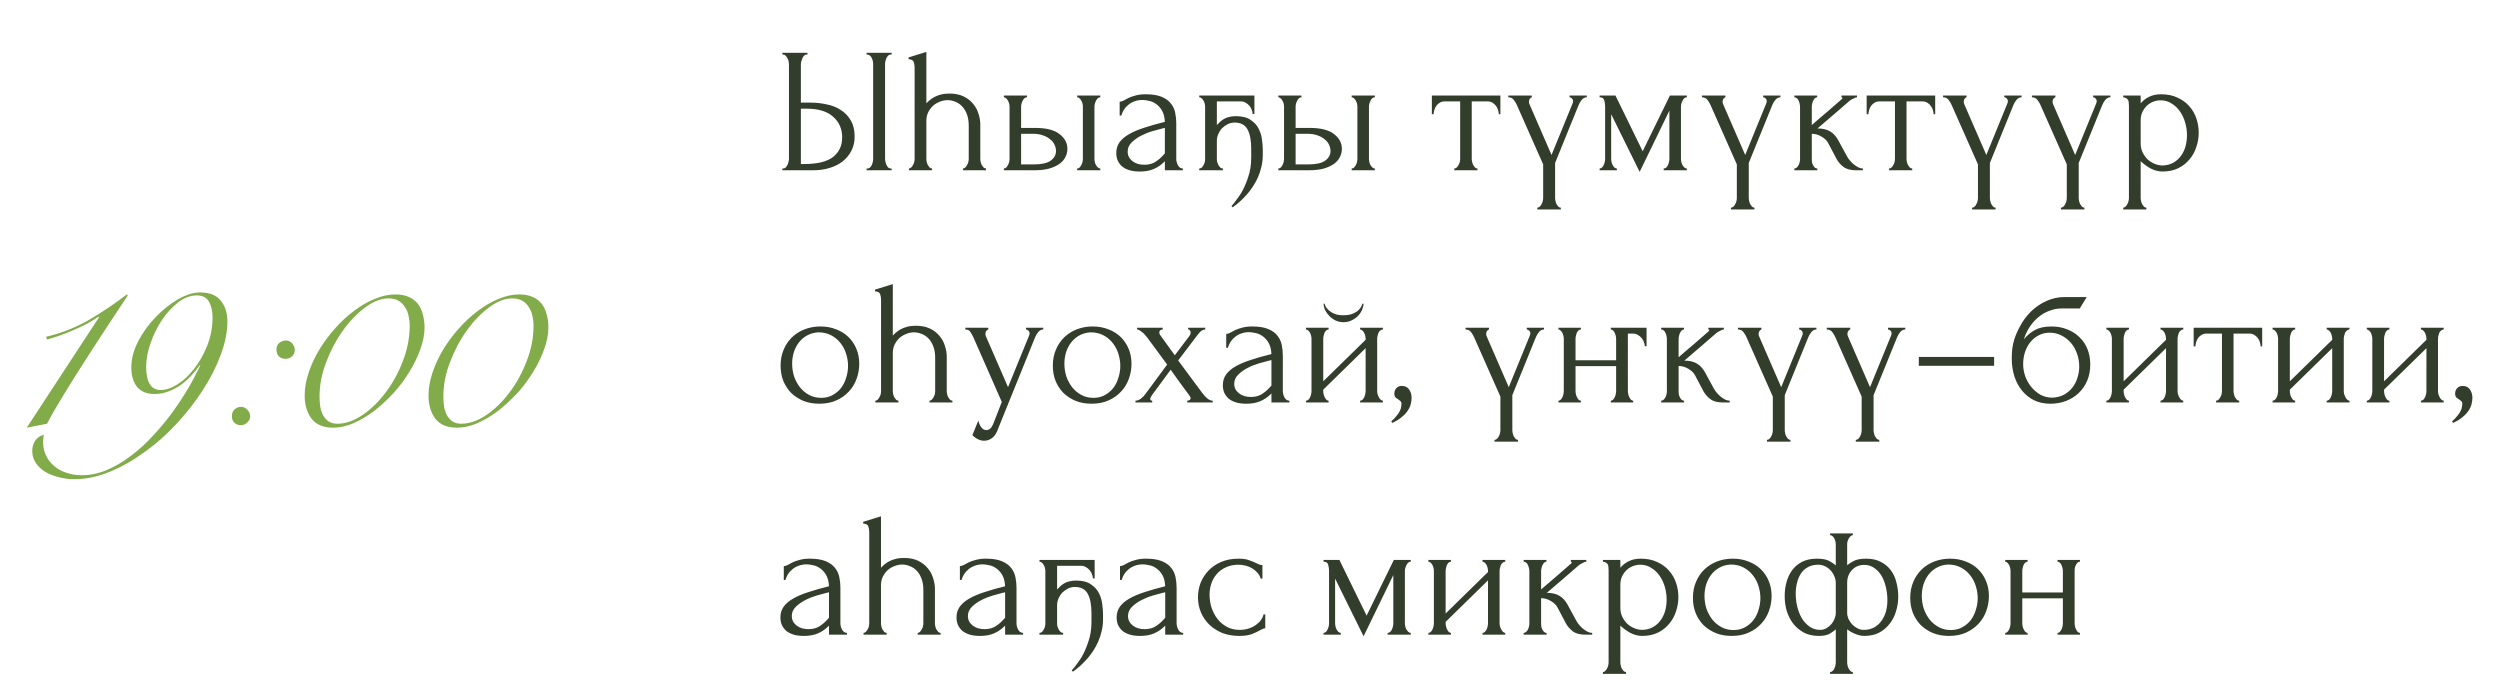 <?xml version="1.0" encoding="UTF-8"?> <svg xmlns="http://www.w3.org/2000/svg" width="323" height="90" viewBox="0 0 323 90" fill="none"><g clip-path="url(#clip0_17_544)"><path d="M12.8 40.984L12.736 40.92C12.288 41.219 11.797 41.517 11.264 41.816C10.731 42.093 10.165 42.36 9.568 42.616C8.992 42.872 8.405 43.107 7.808 43.32C7.211 43.533 6.635 43.715 6.08 43.864L5.952 43.512C7.893 43.064 9.739 42.339 11.488 41.336C13.237 40.312 14.869 39.213 16.384 38.04L16.512 38.168C15.808 39.235 14.976 40.493 14.016 41.944C13.056 43.395 12.085 44.888 11.104 46.424C10.123 47.939 9.184 49.432 8.288 50.904C7.392 52.355 6.656 53.635 6.08 54.744L3.456 55.256L12.8 40.984ZM27.46 41.016C27.46 40.205 27.31 39.533 27.012 39C26.713 38.445 26.19 38.168 25.444 38.168C24.59 38.168 23.769 38.477 22.98 39.096C22.19 39.715 21.486 40.493 20.868 41.432C20.27 42.349 19.79 43.341 19.428 44.408C19.065 45.475 18.884 46.456 18.884 47.352C18.884 49.379 19.513 50.392 20.772 50.392C21.412 50.392 22.116 50.157 22.884 49.688C23.673 49.197 24.398 48.525 25.06 47.672C25.742 46.819 26.308 45.827 26.756 44.696C27.225 43.544 27.46 42.317 27.46 41.016ZM25.828 47.16C25.508 47.629 25.134 48.088 24.708 48.536C24.302 48.984 23.844 49.389 23.332 49.752C22.841 50.093 22.308 50.371 21.732 50.584C21.156 50.797 20.558 50.904 19.94 50.904C18.958 50.904 18.212 50.595 17.7 49.976C17.209 49.336 16.964 48.504 16.964 47.48C16.964 46.371 17.262 45.24 17.86 44.088C18.457 42.936 19.204 41.901 20.1 40.984C20.996 40.045 21.956 39.277 22.98 38.68C24.025 38.083 24.985 37.784 25.86 37.784C27.076 37.784 27.961 38.136 28.516 38.84C29.092 39.544 29.38 40.44 29.38 41.528C29.38 42.872 29.092 44.312 28.516 45.848C27.961 47.363 27.193 48.877 26.212 50.392C25.252 51.885 24.121 53.336 22.82 54.744C21.54 56.131 20.164 57.347 18.692 58.392C17.241 59.459 15.737 60.312 14.18 60.952C12.622 61.592 11.108 61.912 9.636 61.912C8.868 61.912 8.153 61.816 7.492 61.624C6.809 61.453 6.222 61.208 5.732 60.888C5.241 60.568 4.857 60.184 4.58 59.736C4.302 59.288 4.164 58.797 4.164 58.264C4.164 57.795 4.281 57.368 4.516 56.984C4.75 56.6 5.134 56.323 5.668 56.152C5.625 56.323 5.604 56.472 5.604 56.6C5.582 56.749 5.572 56.941 5.572 57.176C5.572 57.795 5.7 58.36 5.956 58.872C6.212 59.405 6.564 59.853 7.012 60.216C7.438 60.6 7.961 60.888 8.58 61.08C9.177 61.293 9.828 61.4 10.532 61.4C11.641 61.4 12.729 61.176 13.796 60.728C14.862 60.28 15.897 59.672 16.9 58.904C17.902 58.157 18.852 57.293 19.748 56.312C20.665 55.331 21.508 54.317 22.276 53.272C23.044 52.205 23.737 51.149 24.356 50.104C24.974 49.037 25.486 48.056 25.892 47.16H25.828ZM29.956 53.784C29.956 53.421 30.062 53.133 30.276 52.92C30.51 52.685 30.809 52.568 31.172 52.568C31.47 52.568 31.737 52.696 31.972 52.952C32.206 53.208 32.324 53.485 32.324 53.784C32.324 54.083 32.196 54.349 31.94 54.584C31.705 54.819 31.438 54.936 31.14 54.936C30.798 54.936 30.51 54.829 30.276 54.616C30.062 54.403 29.956 54.125 29.956 53.784ZM35.716 45.176C35.716 44.813 35.833 44.525 36.068 44.312C36.324 44.099 36.622 43.992 36.964 43.992C37.284 43.992 37.55 44.12 37.764 44.376C37.977 44.632 38.084 44.909 38.084 45.208C38.084 45.549 37.966 45.827 37.732 46.04C37.497 46.253 37.22 46.36 36.9 46.36C36.537 46.36 36.249 46.253 36.036 46.04C35.822 45.827 35.716 45.539 35.716 45.176ZM39.364 51.096C39.364 50.136 39.534 49.155 39.876 48.152C40.217 47.128 40.676 46.136 41.252 45.176C41.849 44.195 42.532 43.277 43.3 42.424C44.068 41.549 44.889 40.792 45.764 40.152C46.638 39.491 47.524 38.979 48.42 38.616C49.337 38.232 50.222 38.04 51.076 38.04C51.758 38.04 52.334 38.147 52.804 38.36C53.294 38.573 53.689 38.872 53.988 39.256C54.286 39.64 54.5 40.099 54.628 40.632C54.777 41.144 54.852 41.709 54.852 42.328C54.852 43.203 54.67 44.131 54.308 45.112C53.966 46.093 53.497 47.064 52.9 48.024C52.324 48.984 51.641 49.901 50.852 50.776C50.062 51.629 49.23 52.397 48.356 53.08C47.481 53.741 46.585 54.275 45.668 54.68C44.772 55.064 43.897 55.256 43.044 55.256C41.785 55.256 40.857 54.872 40.26 54.104C39.662 53.315 39.364 52.312 39.364 51.096ZM41.284 51.224C41.284 51.693 41.316 52.141 41.38 52.568C41.465 52.995 41.593 53.368 41.764 53.688C41.956 54.008 42.19 54.264 42.468 54.456C42.766 54.648 43.14 54.744 43.588 54.744C44.633 54.744 45.7 54.381 46.788 53.656C47.897 52.909 48.9 51.939 49.796 50.744C50.713 49.549 51.46 48.195 52.036 46.68C52.633 45.165 52.932 43.64 52.932 42.104C52.932 41.635 52.878 41.187 52.772 40.76C52.686 40.333 52.526 39.96 52.292 39.64C52.078 39.299 51.801 39.032 51.46 38.84C51.118 38.648 50.692 38.552 50.18 38.552C49.241 38.552 48.249 38.936 47.204 39.704C46.158 40.472 45.198 41.464 44.324 42.68C43.449 43.896 42.724 45.261 42.148 46.776C41.572 48.269 41.284 49.752 41.284 51.224ZM55.364 51.096C55.364 50.136 55.534 49.155 55.876 48.152C56.217 47.128 56.676 46.136 57.252 45.176C57.849 44.195 58.532 43.277 59.3 42.424C60.068 41.549 60.889 40.792 61.764 40.152C62.638 39.491 63.524 38.979 64.42 38.616C65.337 38.232 66.222 38.04 67.076 38.04C67.758 38.04 68.334 38.147 68.804 38.36C69.294 38.573 69.689 38.872 69.988 39.256C70.286 39.64 70.5 40.099 70.628 40.632C70.777 41.144 70.852 41.709 70.852 42.328C70.852 43.203 70.67 44.131 70.308 45.112C69.966 46.093 69.497 47.064 68.9 48.024C68.324 48.984 67.641 49.901 66.852 50.776C66.062 51.629 65.23 52.397 64.356 53.08C63.481 53.741 62.585 54.275 61.668 54.68C60.772 55.064 59.897 55.256 59.044 55.256C57.785 55.256 56.857 54.872 56.26 54.104C55.662 53.315 55.364 52.312 55.364 51.096ZM57.284 51.224C57.284 51.693 57.316 52.141 57.38 52.568C57.465 52.995 57.593 53.368 57.764 53.688C57.956 54.008 58.19 54.264 58.468 54.456C58.766 54.648 59.14 54.744 59.588 54.744C60.633 54.744 61.7 54.381 62.788 53.656C63.897 52.909 64.9 51.939 65.796 50.744C66.713 49.549 67.46 48.195 68.036 46.68C68.633 45.165 68.932 43.64 68.932 42.104C68.932 41.635 68.878 41.187 68.772 40.76C68.686 40.333 68.526 39.96 68.292 39.64C68.078 39.299 67.801 39.032 67.46 38.84C67.118 38.648 66.692 38.552 66.18 38.552C65.241 38.552 64.249 38.936 63.204 39.704C62.158 40.472 61.198 41.464 60.324 42.68C59.449 43.896 58.724 45.261 58.148 46.776C57.572 48.269 57.284 49.752 57.284 51.224Z" fill="#82AB4A"></path><path d="M101.081 21.77H101.196C101.303 21.77 101.403 21.732 101.495 21.655C101.587 21.563 101.664 21.456 101.725 21.333C101.786 21.21 101.832 21.08 101.863 20.942C101.909 20.804 101.932 20.681 101.932 20.574V8.315C101.932 8.208 101.917 8.077 101.886 7.924C101.855 7.771 101.802 7.633 101.725 7.51C101.664 7.387 101.587 7.28 101.495 7.188C101.403 7.096 101.303 7.05 101.196 7.05H101.081V6.82H104.324V7.05H104.163C103.948 7.081 103.78 7.249 103.657 7.556C103.534 7.847 103.473 8.1 103.473 8.315V13.26H104.761C105.466 13.26 106.156 13.337 106.831 13.49C107.521 13.628 108.127 13.873 108.648 14.226C109.185 14.563 109.614 15.016 109.936 15.583C110.258 16.135 110.419 16.825 110.419 17.653C110.419 18.328 110.281 18.933 110.005 19.47C109.729 20.007 109.353 20.467 108.878 20.85C108.403 21.218 107.835 21.502 107.176 21.701C106.532 21.9 105.834 22 105.083 22H101.081V21.77ZM103.818 21.195C105.597 21.195 106.869 20.888 107.636 20.275C108.418 19.662 108.809 18.818 108.809 17.745C108.809 16.656 108.418 15.767 107.636 15.077C106.869 14.387 105.735 14.042 104.232 14.042H103.473V21.195H103.818ZM111.96 6.82H115.203V7.05H115.019C114.912 7.065 114.812 7.119 114.72 7.211C114.643 7.303 114.574 7.41 114.513 7.533C114.467 7.64 114.429 7.763 114.398 7.901C114.367 8.024 114.352 8.139 114.352 8.246V20.505C114.352 20.628 114.367 20.758 114.398 20.896C114.429 21.034 114.475 21.172 114.536 21.31C114.597 21.433 114.666 21.54 114.743 21.632C114.835 21.709 114.935 21.755 115.042 21.77H115.203V22H111.96V21.77H112.075C112.198 21.77 112.305 21.732 112.397 21.655C112.489 21.563 112.566 21.456 112.627 21.333C112.688 21.195 112.734 21.057 112.765 20.919C112.796 20.766 112.811 20.628 112.811 20.505V8.246C112.811 8.139 112.796 8.016 112.765 7.878C112.734 7.74 112.688 7.61 112.627 7.487C112.566 7.364 112.489 7.265 112.397 7.188C112.305 7.096 112.198 7.05 112.075 7.05H111.96V6.82ZM126.655 20.505C126.655 20.628 126.67 20.766 126.701 20.919C126.732 21.057 126.778 21.187 126.839 21.31C126.916 21.433 126.992 21.54 127.069 21.632C127.161 21.724 127.268 21.77 127.391 21.77V22H124.424V21.77C124.531 21.77 124.631 21.724 124.723 21.632C124.815 21.54 124.892 21.433 124.953 21.31C125.03 21.187 125.083 21.057 125.114 20.919C125.145 20.766 125.16 20.628 125.16 20.505V16.227C125.16 15.675 125.083 15.192 124.93 14.778C124.777 14.364 124.57 14.019 124.309 13.743C124.048 13.467 123.749 13.268 123.412 13.145C123.09 13.007 122.76 12.938 122.423 12.938C122.086 12.938 121.748 13.007 121.411 13.145C121.089 13.268 120.798 13.444 120.537 13.674C120.292 13.904 120.085 14.188 119.916 14.525C119.763 14.847 119.686 15.207 119.686 15.606V20.505C119.686 20.628 119.701 20.766 119.732 20.919C119.763 21.057 119.809 21.187 119.87 21.31C119.947 21.433 120.023 21.54 120.1 21.632C120.192 21.724 120.299 21.77 120.422 21.77V22H117.432V21.77C117.539 21.77 117.639 21.724 117.731 21.632C117.823 21.54 117.9 21.433 117.961 21.31C118.038 21.187 118.091 21.057 118.122 20.919C118.153 20.766 118.168 20.628 118.168 20.505V8.752C118.168 8.491 118.13 8.246 118.053 8.016C117.976 7.786 117.754 7.663 117.386 7.648V7.418L119.686 6.705V13.352C119.793 13.229 119.931 13.099 120.1 12.961C120.269 12.808 120.468 12.67 120.698 12.547C120.943 12.409 121.219 12.302 121.526 12.225C121.848 12.133 122.224 12.087 122.653 12.087C123.374 12.087 123.987 12.21 124.493 12.455C124.999 12.7 125.413 13.022 125.735 13.421C126.057 13.804 126.287 14.234 126.425 14.709C126.578 15.169 126.655 15.621 126.655 16.066V20.505ZM139.172 22V21.77C139.28 21.77 139.379 21.732 139.471 21.655C139.563 21.563 139.64 21.456 139.701 21.333C139.778 21.195 139.832 21.057 139.862 20.919C139.893 20.766 139.908 20.628 139.908 20.505V13.766C139.908 13.659 139.893 13.536 139.862 13.398C139.832 13.26 139.778 13.13 139.701 13.007C139.64 12.884 139.563 12.785 139.471 12.708C139.379 12.616 139.28 12.57 139.172 12.57V12.34H142.162V12.57C141.932 12.57 141.748 12.716 141.61 13.007C141.472 13.283 141.403 13.536 141.403 13.766V20.505C141.403 20.628 141.419 20.766 141.449 20.919C141.48 21.057 141.526 21.187 141.587 21.31C141.664 21.433 141.748 21.54 141.84 21.632C141.932 21.724 142.04 21.77 142.162 21.77V22H139.172ZM133.744 16.526C135.155 16.526 136.198 16.787 136.872 17.308C137.562 17.829 137.907 18.473 137.907 19.24C137.907 19.623 137.815 19.984 137.631 20.321C137.463 20.658 137.202 20.95 136.849 21.195C136.497 21.44 136.052 21.64 135.515 21.793C134.979 21.931 134.342 22 133.606 22H129.696V21.77C129.804 21.77 129.903 21.732 129.995 21.655C130.087 21.563 130.164 21.456 130.225 21.333C130.302 21.195 130.356 21.057 130.386 20.919C130.417 20.766 130.432 20.628 130.432 20.505V13.766C130.432 13.659 130.417 13.536 130.386 13.398C130.356 13.26 130.302 13.13 130.225 13.007C130.164 12.884 130.087 12.785 129.995 12.708C129.903 12.616 129.804 12.57 129.696 12.57V12.34H132.686V12.57C132.456 12.57 132.272 12.716 132.134 13.007C131.996 13.283 131.927 13.536 131.927 13.766V16.526H133.744ZM133.56 21.241C134.572 21.241 135.301 21.08 135.745 20.758C136.205 20.421 136.435 20.007 136.435 19.516C136.435 19.24 136.374 18.972 136.251 18.711C136.129 18.435 135.937 18.197 135.676 17.998C135.431 17.783 135.124 17.615 134.756 17.492C134.388 17.354 133.967 17.285 133.491 17.285H131.927V21.241H133.56ZM150.502 22V20.827L150.387 20.942C150.003 21.325 149.559 21.624 149.053 21.839C148.562 22.054 147.964 22.161 147.259 22.161C146.722 22.161 146.262 22.1 145.879 21.977C145.495 21.854 145.181 21.686 144.936 21.471C144.69 21.241 144.506 20.98 144.384 20.689C144.276 20.398 144.223 20.091 144.223 19.769C144.223 19.248 144.361 18.788 144.637 18.389C144.928 17.99 145.342 17.638 145.879 17.331C146.415 17.024 147.067 16.748 147.834 16.503C148.616 16.242 149.505 15.989 150.502 15.744C150.471 15.146 150.348 14.663 150.134 14.295C149.919 13.927 149.666 13.643 149.375 13.444C149.083 13.229 148.777 13.091 148.455 13.03C148.133 12.953 147.857 12.915 147.627 12.915C147.228 12.915 146.875 12.976 146.569 13.099C146.262 13.206 145.994 13.36 145.764 13.559C145.534 13.743 145.342 13.958 145.189 14.203C145.051 14.448 144.943 14.694 144.867 14.939H144.66V13.145C144.798 13.145 144.959 13.099 145.143 13.007C145.327 12.9 145.541 12.785 145.787 12.662C146.047 12.539 146.354 12.432 146.707 12.34C147.075 12.233 147.512 12.179 148.018 12.179C148.861 12.179 149.543 12.286 150.065 12.501C150.586 12.716 150.985 12.999 151.261 13.352C151.552 13.705 151.744 14.111 151.836 14.571C151.928 15.016 151.974 15.476 151.974 15.951V20.505C151.974 20.812 152.05 21.103 152.204 21.379C152.357 21.64 152.564 21.77 152.825 21.77V22H150.502ZM150.502 19.815V16.526L150.272 16.572C149.904 16.664 149.451 16.787 148.915 16.94C148.393 17.093 147.895 17.293 147.42 17.538C146.944 17.783 146.538 18.075 146.201 18.412C145.863 18.749 145.695 19.14 145.695 19.585C145.695 20.076 145.894 20.482 146.293 20.804C146.691 21.126 147.213 21.287 147.857 21.287C148.363 21.287 148.807 21.18 149.191 20.965C149.574 20.735 149.927 20.444 150.249 20.091L150.502 19.815ZM159.679 15.008C160.507 15.008 161.151 15.177 161.611 15.514C162.087 15.836 162.432 16.227 162.646 16.687C162.876 17.147 163.014 17.63 163.06 18.136C163.122 18.627 163.152 19.033 163.152 19.355V20.022C163.152 20.559 163.091 21.072 162.968 21.563C162.861 22.038 162.715 22.483 162.531 22.897C162.347 23.311 162.14 23.694 161.91 24.047C161.68 24.4 161.443 24.722 161.197 25.013C160.599 25.703 159.955 26.293 159.265 26.784L159.104 26.623C159.334 26.378 159.549 26.109 159.748 25.818C159.963 25.542 160.17 25.243 160.369 24.921C160.691 24.384 160.983 23.725 161.243 22.943C161.519 22.176 161.657 21.31 161.657 20.344V19.24C161.657 18.136 161.496 17.293 161.174 16.71C160.852 16.127 160.3 15.836 159.518 15.836C159.196 15.836 158.897 15.905 158.621 16.043C158.345 16.181 158.1 16.357 157.885 16.572C157.686 16.787 157.525 17.04 157.402 17.331C157.28 17.607 157.218 17.891 157.218 18.182V20.551C157.218 20.674 157.234 20.804 157.264 20.942C157.31 21.08 157.364 21.21 157.425 21.333C157.502 21.456 157.586 21.563 157.678 21.655C157.77 21.732 157.878 21.77 158 21.77V22H154.941V21.77C155.064 21.77 155.171 21.732 155.263 21.655C155.355 21.563 155.432 21.456 155.493 21.333C155.57 21.21 155.624 21.08 155.654 20.942C155.685 20.804 155.7 20.674 155.7 20.551V13.766C155.7 13.659 155.685 13.536 155.654 13.398C155.624 13.26 155.57 13.13 155.493 13.007C155.432 12.884 155.355 12.785 155.263 12.708C155.171 12.616 155.064 12.57 154.941 12.57V12.34H162.071V14.732H161.841C161.841 14.563 161.803 14.387 161.726 14.203C161.665 14.004 161.565 13.827 161.427 13.674C161.289 13.505 161.121 13.367 160.921 13.26C160.737 13.153 160.523 13.099 160.277 13.099H157.218V16.158C157.341 16.02 157.471 15.89 157.609 15.767C157.747 15.629 157.908 15.506 158.092 15.399C158.276 15.276 158.499 15.184 158.759 15.123C159.02 15.046 159.327 15.008 159.679 15.008ZM174.638 22V21.77C174.745 21.77 174.845 21.732 174.937 21.655C175.029 21.563 175.106 21.456 175.167 21.333C175.244 21.195 175.297 21.057 175.328 20.919C175.359 20.766 175.374 20.628 175.374 20.505V13.766C175.374 13.659 175.359 13.536 175.328 13.398C175.297 13.26 175.244 13.13 175.167 13.007C175.106 12.884 175.029 12.785 174.937 12.708C174.845 12.616 174.745 12.57 174.638 12.57V12.34H177.628V12.57C177.398 12.57 177.214 12.716 177.076 13.007C176.938 13.283 176.869 13.536 176.869 13.766V20.505C176.869 20.628 176.884 20.766 176.915 20.919C176.946 21.057 176.992 21.187 177.053 21.31C177.13 21.433 177.214 21.54 177.306 21.632C177.398 21.724 177.505 21.77 177.628 21.77V22H174.638ZM169.21 16.526C170.621 16.526 171.663 16.787 172.338 17.308C173.028 17.829 173.373 18.473 173.373 19.24C173.373 19.623 173.281 19.984 173.097 20.321C172.928 20.658 172.668 20.95 172.315 21.195C171.962 21.44 171.518 21.64 170.981 21.793C170.444 21.931 169.808 22 169.072 22H165.162V21.77C165.269 21.77 165.369 21.732 165.461 21.655C165.553 21.563 165.63 21.456 165.691 21.333C165.768 21.195 165.821 21.057 165.852 20.919C165.883 20.766 165.898 20.628 165.898 20.505V13.766C165.898 13.659 165.883 13.536 165.852 13.398C165.821 13.26 165.768 13.13 165.691 13.007C165.63 12.884 165.553 12.785 165.461 12.708C165.369 12.616 165.269 12.57 165.162 12.57V12.34H168.152V12.57C167.922 12.57 167.738 12.716 167.6 13.007C167.462 13.283 167.393 13.536 167.393 13.766V16.526H169.21ZM169.026 21.241C170.038 21.241 170.766 21.08 171.211 20.758C171.671 20.421 171.901 20.007 171.901 19.516C171.901 19.24 171.84 18.972 171.717 18.711C171.594 18.435 171.403 18.197 171.142 17.998C170.897 17.783 170.59 17.615 170.222 17.492C169.854 17.354 169.432 17.285 168.957 17.285H167.393V21.241H169.026ZM193.644 14.755C193.644 14.586 193.613 14.402 193.552 14.203C193.491 14.004 193.399 13.827 193.276 13.674C193.153 13.505 193 13.367 192.816 13.26C192.632 13.153 192.417 13.099 192.172 13.099H190.148V20.505C190.148 20.628 190.163 20.758 190.194 20.896C190.225 21.034 190.271 21.172 190.332 21.31C190.409 21.433 190.485 21.54 190.562 21.632C190.654 21.724 190.761 21.77 190.884 21.77V22H187.894V21.77C188.017 21.77 188.124 21.724 188.216 21.632C188.308 21.54 188.385 21.433 188.446 21.31C188.523 21.187 188.576 21.057 188.607 20.919C188.638 20.766 188.653 20.628 188.653 20.505V13.099H186.675C186.43 13.099 186.215 13.153 186.031 13.26C185.847 13.367 185.694 13.505 185.571 13.674C185.464 13.827 185.379 14.004 185.318 14.203C185.257 14.402 185.226 14.586 185.226 14.755H184.996V12.34H193.851V14.755H193.644ZM205.013 12.34V12.57C204.767 12.57 204.553 12.677 204.369 12.892C204.2 13.091 204.062 13.321 203.955 13.582L200.919 21.057V25.565C200.919 25.688 200.934 25.818 200.965 25.956C200.995 26.109 201.041 26.247 201.103 26.37C201.179 26.493 201.256 26.6 201.333 26.692C201.425 26.784 201.532 26.83 201.655 26.83V27.06H198.619V26.83C198.741 26.83 198.849 26.784 198.941 26.692C199.033 26.615 199.109 26.508 199.171 26.37C199.247 26.247 199.301 26.109 199.332 25.956C199.362 25.818 199.378 25.688 199.378 25.565V21.241L195.974 13.559C195.897 13.375 195.774 13.168 195.606 12.938C195.437 12.693 195.192 12.57 194.87 12.57V12.34H197.906V12.57C197.844 12.57 197.768 12.624 197.676 12.731C197.584 12.838 197.538 12.976 197.538 13.145C197.538 13.268 197.568 13.39 197.63 13.513L200.459 20.022L203.173 13.375C203.219 13.268 203.242 13.168 203.242 13.076C203.242 12.923 203.188 12.8 203.081 12.708C202.989 12.616 202.889 12.57 202.782 12.57V12.34H205.013ZM217.18 20.505C217.18 20.628 217.196 20.766 217.226 20.919C217.257 21.057 217.303 21.187 217.364 21.31C217.441 21.433 217.525 21.54 217.617 21.632C217.709 21.724 217.817 21.77 217.939 21.77V22H214.949V21.77C215.072 21.77 215.179 21.732 215.271 21.655C215.363 21.563 215.44 21.456 215.501 21.333C215.563 21.195 215.609 21.057 215.639 20.919C215.67 20.766 215.685 20.628 215.685 20.505V14.295L211.844 22.207L208.164 14.755V20.505C208.164 20.628 208.18 20.766 208.21 20.919C208.241 21.057 208.287 21.187 208.348 21.31C208.41 21.433 208.486 21.54 208.578 21.632C208.67 21.724 208.778 21.77 208.9 21.77V22H206.669V21.77C206.792 21.77 206.899 21.724 206.991 21.632C207.083 21.54 207.152 21.433 207.198 21.31C207.26 21.187 207.306 21.057 207.336 20.919C207.367 20.766 207.382 20.628 207.382 20.505V13.766C207.382 13.49 207.344 13.222 207.267 12.961C207.206 12.7 207.007 12.57 206.669 12.57V12.34H208.716L212.235 19.539L215.754 12.34H217.939V12.57C217.709 12.57 217.525 12.716 217.387 13.007C217.249 13.283 217.18 13.536 217.18 13.766V20.505ZM230.034 12.34V12.57C229.789 12.57 229.574 12.677 229.39 12.892C229.222 13.091 229.084 13.321 228.976 13.582L225.94 21.057V25.565C225.94 25.688 225.956 25.818 225.986 25.956C226.017 26.109 226.063 26.247 226.124 26.37C226.201 26.493 226.278 26.6 226.354 26.692C226.446 26.784 226.554 26.83 226.676 26.83V27.06H223.64V26.83C223.763 26.83 223.87 26.784 223.962 26.692C224.054 26.615 224.131 26.508 224.192 26.37C224.269 26.247 224.323 26.109 224.353 25.956C224.384 25.818 224.399 25.688 224.399 25.565V21.241L220.995 13.559C220.919 13.375 220.796 13.168 220.627 12.938C220.459 12.693 220.213 12.57 219.891 12.57V12.34H222.927V12.57C222.866 12.57 222.789 12.624 222.697 12.731C222.605 12.838 222.559 12.976 222.559 13.145C222.559 13.268 222.59 13.39 222.651 13.513L225.48 20.022L228.194 13.375C228.24 13.268 228.263 13.168 228.263 13.076C228.263 12.923 228.21 12.8 228.102 12.708C228.01 12.616 227.911 12.57 227.803 12.57V12.34H230.034ZM238.637 20.206C238.729 20.375 238.851 20.551 239.005 20.735C239.158 20.919 239.327 21.088 239.511 21.241C239.71 21.394 239.909 21.525 240.109 21.632C240.308 21.724 240.5 21.77 240.684 21.77V22H239.81C239.104 22 238.56 21.854 238.177 21.563C237.793 21.272 237.494 20.927 237.28 20.528L236.199 18.481C236.03 18.159 235.746 17.883 235.348 17.653C234.949 17.408 234.527 17.285 234.083 17.285V20.551C234.083 20.674 234.09 20.804 234.106 20.942C234.136 21.08 234.182 21.21 234.244 21.333C234.305 21.456 234.382 21.563 234.474 21.655C234.566 21.732 234.673 21.77 234.796 21.77V22H231.829V21.77C231.936 21.77 232.036 21.732 232.128 21.655C232.235 21.563 232.319 21.456 232.381 21.333C232.442 21.21 232.488 21.08 232.519 20.942C232.549 20.804 232.565 20.674 232.565 20.551V13.789C232.565 13.682 232.549 13.559 232.519 13.421C232.488 13.268 232.442 13.13 232.381 13.007C232.335 12.884 232.266 12.785 232.174 12.708C232.082 12.616 231.967 12.57 231.829 12.57V12.34H234.773V12.57C234.665 12.57 234.566 12.616 234.474 12.708C234.397 12.785 234.328 12.884 234.267 13.007C234.205 13.13 234.159 13.268 234.129 13.421C234.098 13.559 234.083 13.682 234.083 13.789V16.158C234.742 15.575 235.394 15.016 236.038 14.479C236.682 13.927 237.333 13.36 237.993 12.777C237.993 12.762 238 12.746 238.016 12.731C238.031 12.716 238.039 12.7 238.039 12.685C238.039 12.608 238 12.57 237.924 12.57V12.34H239.925V12.57C239.848 12.57 239.756 12.593 239.649 12.639C239.541 12.685 239.434 12.739 239.327 12.8C239.204 12.861 239.081 12.938 238.959 13.03C238.269 13.613 237.579 14.211 236.889 14.824C236.199 15.422 235.509 16.012 234.819 16.595C235.478 16.595 236.015 16.718 236.429 16.963C236.858 17.208 237.218 17.599 237.51 18.136L238.637 20.206ZM249.819 14.755C249.819 14.586 249.788 14.402 249.727 14.203C249.665 14.004 249.573 13.827 249.451 13.674C249.328 13.505 249.175 13.367 248.991 13.26C248.807 13.153 248.592 13.099 248.347 13.099H246.323V20.505C246.323 20.628 246.338 20.758 246.369 20.896C246.399 21.034 246.445 21.172 246.507 21.31C246.583 21.433 246.66 21.54 246.737 21.632C246.829 21.724 246.936 21.77 247.059 21.77V22H244.069V21.77C244.191 21.77 244.299 21.724 244.391 21.632C244.483 21.54 244.559 21.433 244.621 21.31C244.697 21.187 244.751 21.057 244.782 20.919C244.812 20.766 244.828 20.628 244.828 20.505V13.099H242.85C242.604 13.099 242.39 13.153 242.206 13.26C242.022 13.367 241.868 13.505 241.746 13.674C241.638 13.827 241.554 14.004 241.493 14.203C241.431 14.402 241.401 14.586 241.401 14.755H241.171V12.34H250.026V14.755H249.819ZM261.188 12.34V12.57C260.942 12.57 260.728 12.677 260.544 12.892C260.375 13.091 260.237 13.321 260.13 13.582L257.094 21.057V25.565C257.094 25.688 257.109 25.818 257.14 25.956C257.17 26.109 257.216 26.247 257.278 26.37C257.354 26.493 257.431 26.6 257.508 26.692C257.6 26.784 257.707 26.83 257.83 26.83V27.06H254.794V26.83C254.916 26.83 255.024 26.784 255.116 26.692C255.208 26.615 255.284 26.508 255.346 26.37C255.422 26.247 255.476 26.109 255.507 25.956C255.537 25.818 255.553 25.688 255.553 25.565V21.241L252.149 13.559C252.072 13.375 251.949 13.168 251.781 12.938C251.612 12.693 251.367 12.57 251.045 12.57V12.34H254.081V12.57C254.019 12.57 253.943 12.624 253.851 12.731C253.759 12.838 253.713 12.976 253.713 13.145C253.713 13.268 253.743 13.39 253.805 13.513L256.634 20.022L259.348 13.375C259.394 13.268 259.417 13.168 259.417 13.076C259.417 12.923 259.363 12.8 259.256 12.708C259.164 12.616 259.064 12.57 258.957 12.57V12.34H261.188ZM272.665 12.34V12.57C272.42 12.57 272.205 12.677 272.021 12.892C271.852 13.091 271.714 13.321 271.607 13.582L268.571 21.057V25.565C268.571 25.688 268.586 25.818 268.617 25.956C268.648 26.109 268.694 26.247 268.755 26.37C268.832 26.493 268.908 26.6 268.985 26.692C269.077 26.784 269.184 26.83 269.307 26.83V27.06H266.271V26.83C266.394 26.83 266.501 26.784 266.593 26.692C266.685 26.615 266.762 26.508 266.823 26.37C266.9 26.247 266.953 26.109 266.984 25.956C267.015 25.818 267.03 25.688 267.03 25.565V21.241L263.626 13.559C263.549 13.375 263.427 13.168 263.258 12.938C263.089 12.693 262.844 12.57 262.522 12.57V12.34H265.558V12.57C265.497 12.57 265.42 12.624 265.328 12.731C265.236 12.838 265.19 12.976 265.19 13.145C265.19 13.268 265.221 13.39 265.282 13.513L268.111 20.022L270.825 13.375C270.871 13.268 270.894 13.168 270.894 13.076C270.894 12.923 270.84 12.8 270.733 12.708C270.641 12.616 270.541 12.57 270.434 12.57V12.34H272.665ZM279.198 12.179C280.026 12.179 280.739 12.325 281.337 12.616C281.95 12.892 282.456 13.26 282.855 13.72C283.269 14.18 283.575 14.709 283.775 15.307C283.974 15.905 284.074 16.518 284.074 17.147C284.074 17.76 283.974 18.366 283.775 18.964C283.591 19.562 283.299 20.099 282.901 20.574C282.517 21.049 282.034 21.433 281.452 21.724C280.869 22.015 280.179 22.161 279.382 22.161C278.906 22.161 278.416 22.038 277.91 21.793C277.419 21.532 276.974 21.21 276.576 20.827V25.565C276.576 25.688 276.591 25.818 276.622 25.956C276.652 26.109 276.698 26.247 276.76 26.37C276.836 26.493 276.913 26.6 276.99 26.692C277.082 26.784 277.189 26.83 277.312 26.83V27.06H274.322V26.83C274.429 26.83 274.529 26.784 274.621 26.692C274.713 26.6 274.789 26.493 274.851 26.37C274.927 26.247 274.981 26.109 275.012 25.956C275.042 25.818 275.058 25.688 275.058 25.565V13.697C275.058 13.559 275.05 13.429 275.035 13.306C275.035 13.168 275.012 13.053 274.966 12.961C274.92 12.854 274.843 12.769 274.736 12.708C274.644 12.631 274.506 12.585 274.322 12.57V12.34H276.576V13.352C276.882 12.984 277.25 12.7 277.68 12.501C278.124 12.286 278.63 12.179 279.198 12.179ZM279.405 21.379C279.941 21.364 280.409 21.241 280.808 21.011C281.206 20.781 281.536 20.482 281.797 20.114C282.057 19.746 282.249 19.34 282.372 18.895C282.494 18.435 282.556 17.96 282.556 17.469C282.556 16.917 282.479 16.373 282.326 15.836C282.172 15.299 281.95 14.824 281.659 14.41C281.367 13.981 281.007 13.636 280.578 13.375C280.164 13.099 279.688 12.961 279.152 12.961C278.83 12.961 278.508 13.022 278.186 13.145C277.879 13.268 277.603 13.444 277.358 13.674C277.128 13.904 276.936 14.18 276.783 14.502C276.645 14.809 276.576 15.154 276.576 15.537V18.55C276.576 18.964 276.66 19.347 276.829 19.7C276.997 20.037 277.212 20.336 277.473 20.597C277.749 20.842 278.055 21.034 278.393 21.172C278.73 21.31 279.067 21.379 279.405 21.379ZM105.865 52.161C105.098 52.161 104.408 52.038 103.795 51.793C103.182 51.532 102.653 51.187 102.208 50.758C101.779 50.313 101.441 49.792 101.196 49.194C100.966 48.596 100.851 47.944 100.851 47.239C100.851 46.488 100.981 45.805 101.242 45.192C101.503 44.563 101.863 44.027 102.323 43.582C102.783 43.137 103.327 42.792 103.956 42.547C104.585 42.302 105.267 42.179 106.003 42.179C106.739 42.179 107.414 42.302 108.027 42.547C108.64 42.777 109.169 43.107 109.614 43.536C110.059 43.965 110.404 44.479 110.649 45.077C110.894 45.66 111.017 46.304 111.017 47.009C111.017 47.668 110.902 48.312 110.672 48.941C110.457 49.554 110.128 50.099 109.683 50.574C109.254 51.049 108.717 51.433 108.073 51.724C107.444 52.015 106.708 52.161 105.865 52.161ZM105.727 42.938C105.175 42.969 104.684 43.107 104.255 43.352C103.841 43.582 103.488 43.889 103.197 44.272C102.921 44.64 102.706 45.062 102.553 45.537C102.415 46.012 102.346 46.495 102.346 46.986C102.346 47.553 102.43 48.105 102.599 48.642C102.783 49.163 103.036 49.631 103.358 50.045C103.695 50.459 104.094 50.789 104.554 51.034C105.014 51.279 105.528 51.402 106.095 51.402C106.662 51.402 107.161 51.279 107.59 51.034C108.035 50.789 108.403 50.474 108.694 50.091C108.985 49.692 109.2 49.248 109.338 48.757C109.491 48.266 109.568 47.776 109.568 47.285C109.568 46.779 109.491 46.273 109.338 45.767C109.185 45.246 108.947 44.778 108.625 44.364C108.303 43.935 107.897 43.59 107.406 43.329C106.931 43.068 106.371 42.938 105.727 42.938ZM122.32 50.505C122.32 50.628 122.335 50.766 122.366 50.919C122.397 51.057 122.443 51.187 122.504 51.31C122.581 51.433 122.657 51.54 122.734 51.632C122.826 51.724 122.933 51.77 123.056 51.77V52H120.089V51.77C120.196 51.77 120.296 51.724 120.388 51.632C120.48 51.54 120.557 51.433 120.618 51.31C120.695 51.187 120.748 51.057 120.779 50.919C120.81 50.766 120.825 50.628 120.825 50.505V46.227C120.825 45.675 120.748 45.192 120.595 44.778C120.442 44.364 120.235 44.019 119.974 43.743C119.713 43.467 119.414 43.268 119.077 43.145C118.755 43.007 118.425 42.938 118.088 42.938C117.751 42.938 117.413 43.007 117.076 43.145C116.754 43.268 116.463 43.444 116.202 43.674C115.957 43.904 115.75 44.188 115.581 44.525C115.428 44.847 115.351 45.207 115.351 45.606V50.505C115.351 50.628 115.366 50.766 115.397 50.919C115.428 51.057 115.474 51.187 115.535 51.31C115.612 51.433 115.688 51.54 115.765 51.632C115.857 51.724 115.964 51.77 116.087 51.77V52H113.097V51.77C113.204 51.77 113.304 51.724 113.396 51.632C113.488 51.54 113.565 51.433 113.626 51.31C113.703 51.187 113.756 51.057 113.787 50.919C113.818 50.766 113.833 50.628 113.833 50.505V38.752C113.833 38.491 113.795 38.246 113.718 38.016C113.641 37.786 113.419 37.663 113.051 37.648V37.418L115.351 36.705V43.352C115.458 43.229 115.596 43.099 115.765 42.961C115.934 42.808 116.133 42.67 116.363 42.547C116.608 42.409 116.884 42.302 117.191 42.225C117.513 42.133 117.889 42.087 118.318 42.087C119.039 42.087 119.652 42.21 120.158 42.455C120.664 42.7 121.078 43.022 121.4 43.421C121.722 43.804 121.952 44.234 122.09 44.709C122.243 45.169 122.32 45.621 122.32 46.066V50.505ZM128.995 55.289C128.781 55.933 128.505 56.37 128.167 56.6C127.845 56.83 127.508 56.945 127.155 56.945C126.925 56.945 126.718 56.907 126.534 56.83C126.35 56.753 126.189 56.669 126.051 56.577C125.913 56.485 125.806 56.401 125.729 56.324C125.668 56.247 125.637 56.209 125.637 56.209L126.396 54.346C126.458 54.591 126.534 54.798 126.626 54.967C126.703 55.12 126.81 55.258 126.948 55.381C127.086 55.504 127.255 55.565 127.454 55.565C127.822 55.565 128.114 55.297 128.328 54.76L129.432 51.931L125.752 43.559C125.63 43.298 125.499 43.068 125.361 42.869C125.239 42.67 125.024 42.57 124.717 42.57V42.34H127.684V42.57C127.623 42.57 127.546 42.624 127.454 42.731C127.362 42.838 127.316 42.976 127.316 43.145C127.316 43.268 127.347 43.39 127.408 43.513L130.237 50.022L132.951 43.375C132.997 43.268 133.02 43.168 133.02 43.076C133.02 42.923 132.967 42.8 132.859 42.708C132.767 42.616 132.668 42.57 132.56 42.57V42.34H134.791V42.57C134.546 42.57 134.331 42.677 134.147 42.892C133.979 43.091 133.841 43.321 133.733 43.582L128.995 55.289ZM141.039 52.161C140.272 52.161 139.582 52.038 138.969 51.793C138.355 51.532 137.826 51.187 137.382 50.758C136.952 50.313 136.615 49.792 136.37 49.194C136.14 48.596 136.025 47.944 136.025 47.239C136.025 46.488 136.155 45.805 136.416 45.192C136.676 44.563 137.037 44.027 137.497 43.582C137.957 43.137 138.501 42.792 139.13 42.547C139.758 42.302 140.441 42.179 141.177 42.179C141.913 42.179 142.587 42.302 143.201 42.547C143.814 42.777 144.343 43.107 144.788 43.536C145.232 43.965 145.577 44.479 145.823 45.077C146.068 45.66 146.191 46.304 146.191 47.009C146.191 47.668 146.076 48.312 145.846 48.941C145.631 49.554 145.301 50.099 144.857 50.574C144.427 51.049 143.891 51.433 143.247 51.724C142.618 52.015 141.882 52.161 141.039 52.161ZM140.901 42.938C140.349 42.969 139.858 43.107 139.429 43.352C139.015 43.582 138.662 43.889 138.371 44.272C138.095 44.64 137.88 45.062 137.727 45.537C137.589 46.012 137.52 46.495 137.52 46.986C137.52 47.553 137.604 48.105 137.773 48.642C137.957 49.163 138.21 49.631 138.532 50.045C138.869 50.459 139.268 50.789 139.728 51.034C140.188 51.279 140.701 51.402 141.269 51.402C141.836 51.402 142.334 51.279 142.764 51.034C143.208 50.789 143.576 50.474 143.868 50.091C144.159 49.692 144.374 49.248 144.512 48.757C144.665 48.266 144.742 47.776 144.742 47.285C144.742 46.779 144.665 46.273 144.512 45.767C144.358 45.246 144.121 44.778 143.799 44.364C143.477 43.935 143.07 43.59 142.58 43.329C142.104 43.068 141.545 42.938 140.901 42.938ZM153.395 51.77C153.518 51.77 153.618 51.739 153.694 51.678C153.786 51.617 153.832 51.54 153.832 51.448C153.832 51.341 153.74 51.172 153.556 50.942C153.158 50.421 152.767 49.892 152.383 49.355C152.015 48.818 151.64 48.289 151.256 47.768L148.864 51.011C148.818 51.072 148.765 51.157 148.703 51.264C148.642 51.371 148.611 51.463 148.611 51.54C148.611 51.693 148.696 51.77 148.864 51.77V52H146.702V51.77C146.917 51.77 147.147 51.686 147.392 51.517C147.638 51.333 147.845 51.118 148.013 50.873L150.796 47.101L148.22 43.605C148.144 43.513 148.052 43.406 147.944 43.283C147.852 43.16 147.745 43.053 147.622 42.961C147.5 42.854 147.377 42.762 147.254 42.685C147.132 42.608 147.017 42.57 146.909 42.57V42.34H150.221V42.57C150.129 42.57 150.03 42.601 149.922 42.662C149.83 42.723 149.784 42.838 149.784 43.007C149.784 43.099 149.83 43.206 149.922 43.329L151.785 45.905L153.556 43.559C153.679 43.406 153.756 43.283 153.786 43.191C153.817 43.099 153.832 43.015 153.832 42.938C153.832 42.846 153.802 42.762 153.74 42.685C153.694 42.608 153.618 42.57 153.51 42.57V42.34H155.718V42.57C155.473 42.57 155.235 42.693 155.005 42.938C154.791 43.183 154.607 43.413 154.453 43.628L152.222 46.572L155.304 50.735C155.504 51.011 155.726 51.256 155.971 51.471C156.217 51.67 156.454 51.77 156.684 51.77V52H153.395V51.77ZM164.27 52V50.827L164.155 50.942C163.772 51.325 163.327 51.624 162.821 51.839C162.33 52.054 161.732 52.161 161.027 52.161C160.49 52.161 160.03 52.1 159.647 51.977C159.264 51.854 158.949 51.686 158.704 51.471C158.459 51.241 158.275 50.98 158.152 50.689C158.045 50.398 157.991 50.091 157.991 49.769C157.991 49.248 158.129 48.788 158.405 48.389C158.696 47.99 159.11 47.638 159.647 47.331C160.184 47.024 160.835 46.748 161.602 46.503C162.384 46.242 163.273 45.989 164.27 45.744C164.239 45.146 164.117 44.663 163.902 44.295C163.687 43.927 163.434 43.643 163.143 43.444C162.852 43.229 162.545 43.091 162.223 43.03C161.901 42.953 161.625 42.915 161.395 42.915C160.996 42.915 160.644 42.976 160.337 43.099C160.03 43.206 159.762 43.36 159.532 43.559C159.302 43.743 159.11 43.958 158.957 44.203C158.819 44.448 158.712 44.694 158.635 44.939H158.428V43.145C158.566 43.145 158.727 43.099 158.911 43.007C159.095 42.9 159.31 42.785 159.555 42.662C159.816 42.539 160.122 42.432 160.475 42.34C160.843 42.233 161.28 42.179 161.786 42.179C162.629 42.179 163.312 42.286 163.833 42.501C164.354 42.716 164.753 42.999 165.029 43.352C165.32 43.705 165.512 44.111 165.604 44.571C165.696 45.016 165.742 45.476 165.742 45.951V50.505C165.742 50.812 165.819 51.103 165.972 51.379C166.125 51.64 166.332 51.77 166.593 51.77V52H164.27ZM164.27 49.815V46.526L164.04 46.572C163.672 46.664 163.22 46.787 162.683 46.94C162.162 47.093 161.663 47.293 161.188 47.538C160.713 47.783 160.306 48.075 159.969 48.412C159.632 48.749 159.463 49.14 159.463 49.585C159.463 50.076 159.662 50.482 160.061 50.804C160.46 51.126 160.981 51.287 161.625 51.287C162.131 51.287 162.576 51.18 162.959 50.965C163.342 50.735 163.695 50.444 164.017 50.091L164.27 49.815ZM177.933 50.505C177.933 50.628 177.948 50.766 177.979 50.919C178.025 51.057 178.078 51.187 178.14 51.31C178.201 51.433 178.278 51.54 178.37 51.632C178.477 51.724 178.577 51.77 178.669 51.77V52H175.725V51.77C175.832 51.77 175.932 51.732 176.024 51.655C176.116 51.563 176.192 51.456 176.254 51.333C176.315 51.195 176.361 51.057 176.392 50.919C176.422 50.766 176.438 50.628 176.438 50.505V44.985L170.964 50.344V50.505C170.964 50.628 170.979 50.766 171.01 50.919C171.04 51.057 171.086 51.187 171.148 51.31C171.209 51.433 171.278 51.54 171.355 51.632C171.447 51.724 171.546 51.77 171.654 51.77V52H168.733V51.77C168.84 51.77 168.94 51.732 169.032 51.655C169.124 51.563 169.2 51.456 169.262 51.333C169.323 51.195 169.369 51.057 169.4 50.919C169.43 50.766 169.446 50.628 169.446 50.505V43.766C169.446 43.659 169.43 43.536 169.4 43.398C169.369 43.26 169.323 43.13 169.262 43.007C169.2 42.884 169.124 42.785 169.032 42.708C168.94 42.616 168.84 42.57 168.733 42.57V42.34H171.654V42.57C171.531 42.57 171.424 42.616 171.332 42.708C171.255 42.785 171.186 42.884 171.125 43.007C171.079 43.13 171.04 43.26 171.01 43.398C170.979 43.536 170.964 43.659 170.964 43.766V49.263L176.438 43.904V43.766C176.438 43.659 176.422 43.536 176.392 43.398C176.361 43.26 176.315 43.13 176.254 43.007C176.192 42.884 176.116 42.785 176.024 42.708C175.932 42.616 175.832 42.57 175.725 42.57V42.34H178.669V42.57C178.546 42.57 178.431 42.616 178.324 42.708C178.232 42.785 178.155 42.884 178.094 43.007C178.048 43.13 178.009 43.26 177.979 43.398C177.948 43.536 177.933 43.659 177.933 43.766V50.505ZM176.162 39.235C176.162 39.48 176.1 39.749 175.978 40.04C175.855 40.316 175.679 40.577 175.449 40.822C175.219 41.052 174.943 41.244 174.621 41.397C174.314 41.55 173.969 41.627 173.586 41.627C173.233 41.627 172.896 41.558 172.574 41.42C172.267 41.267 171.999 41.075 171.769 40.845C171.539 40.615 171.355 40.362 171.217 40.086C171.079 39.795 171.01 39.511 171.01 39.235H171.148C171.163 39.327 171.209 39.457 171.286 39.626C171.378 39.779 171.516 39.94 171.7 40.109C171.884 40.278 172.121 40.423 172.413 40.546C172.719 40.669 173.103 40.73 173.563 40.73C174.038 40.73 174.429 40.669 174.736 40.546C175.042 40.423 175.288 40.278 175.472 40.109C175.656 39.94 175.786 39.779 175.863 39.626C175.939 39.457 175.993 39.327 176.024 39.235H176.162ZM181.091 49.861C181.535 49.861 181.857 50.014 182.057 50.321C182.271 50.628 182.379 50.98 182.379 51.379C182.379 51.609 182.348 51.862 182.287 52.138C182.225 52.429 182.103 52.713 181.919 52.989C181.75 53.28 181.497 53.564 181.16 53.84C180.838 54.131 180.408 54.4 179.872 54.645L179.757 54.438C180.063 54.162 180.301 53.909 180.47 53.679C180.654 53.464 180.784 53.265 180.861 53.081C180.953 52.912 181.006 52.751 181.022 52.598C181.052 52.445 181.068 52.284 181.068 52.115C181.068 51.992 181.029 51.9 180.953 51.839C180.876 51.762 180.792 51.693 180.7 51.632C180.577 51.555 180.454 51.471 180.332 51.379C180.209 51.272 180.148 51.095 180.148 50.85C180.148 50.559 180.24 50.321 180.424 50.137C180.608 49.953 180.83 49.861 181.091 49.861ZM199.487 42.34V42.57C199.242 42.57 199.027 42.677 198.843 42.892C198.675 43.091 198.537 43.321 198.429 43.582L195.393 51.057V55.565C195.393 55.688 195.409 55.818 195.439 55.956C195.47 56.109 195.516 56.247 195.577 56.37C195.654 56.493 195.731 56.6 195.807 56.692C195.899 56.784 196.007 56.83 196.129 56.83V57.06H193.093V56.83C193.216 56.83 193.323 56.784 193.415 56.692C193.507 56.615 193.584 56.508 193.645 56.37C193.722 56.247 193.776 56.109 193.806 55.956C193.837 55.818 193.852 55.688 193.852 55.565V51.241L190.448 43.559C190.372 43.375 190.249 43.168 190.08 42.938C189.912 42.693 189.666 42.57 189.344 42.57V42.34H192.38V42.57C192.319 42.57 192.242 42.624 192.15 42.731C192.058 42.838 192.012 42.976 192.012 43.145C192.012 43.268 192.043 43.39 192.104 43.513L194.933 50.022L197.647 43.375C197.693 43.268 197.716 43.168 197.716 43.076C197.716 42.923 197.663 42.8 197.555 42.708C197.463 42.616 197.364 42.57 197.256 42.57V42.34H199.487ZM212.736 42.34V44.732H212.506C212.506 44.563 212.468 44.387 212.391 44.203C212.33 44.004 212.23 43.827 212.092 43.674C211.954 43.505 211.785 43.367 211.586 43.26C211.402 43.153 211.187 43.099 210.942 43.099H210.321V50.505C210.321 50.628 210.336 50.766 210.367 50.919C210.398 51.057 210.444 51.187 210.505 51.31C210.566 51.433 210.635 51.54 210.712 51.632C210.804 51.724 210.904 51.77 211.011 51.77V52H208.113V51.77C208.22 51.77 208.312 51.732 208.389 51.655C208.481 51.563 208.558 51.456 208.619 51.333C208.68 51.195 208.726 51.057 208.757 50.919C208.788 50.766 208.803 50.628 208.803 50.505V47.308H203.559V50.505C203.559 50.628 203.574 50.766 203.605 50.919C203.636 51.057 203.682 51.187 203.743 51.31C203.804 51.433 203.873 51.54 203.95 51.632C204.042 51.724 204.142 51.77 204.249 51.77V52H201.351V51.77C201.458 51.77 201.55 51.732 201.627 51.655C201.719 51.563 201.796 51.456 201.857 51.333C201.918 51.195 201.964 51.057 201.995 50.919C202.026 50.766 202.041 50.628 202.041 50.505V43.766C202.041 43.659 202.026 43.536 201.995 43.398C201.964 43.26 201.918 43.13 201.857 43.007C201.796 42.884 201.719 42.785 201.627 42.708C201.55 42.616 201.458 42.57 201.351 42.57V42.34H204.249V42.57C204.126 42.57 204.019 42.616 203.927 42.708C203.85 42.785 203.781 42.884 203.72 43.007C203.674 43.13 203.636 43.26 203.605 43.398C203.574 43.536 203.559 43.659 203.559 43.766V46.549H208.803V43.766C208.803 43.659 208.788 43.536 208.757 43.398C208.726 43.26 208.68 43.13 208.619 43.007C208.573 42.884 208.504 42.785 208.412 42.708C208.32 42.616 208.22 42.57 208.113 42.57V42.34H212.736ZM221.432 50.206C221.524 50.375 221.646 50.551 221.8 50.735C221.953 50.919 222.122 51.088 222.306 51.241C222.505 51.394 222.704 51.525 222.904 51.632C223.103 51.724 223.295 51.77 223.479 51.77V52H222.605C221.899 52 221.355 51.854 220.972 51.563C220.588 51.272 220.289 50.927 220.075 50.528L218.994 48.481C218.825 48.159 218.541 47.883 218.143 47.653C217.744 47.408 217.322 47.285 216.878 47.285V50.551C216.878 50.674 216.885 50.804 216.901 50.942C216.931 51.08 216.977 51.21 217.039 51.333C217.1 51.456 217.177 51.563 217.269 51.655C217.361 51.732 217.468 51.77 217.591 51.77V52H214.624V51.77C214.731 51.77 214.831 51.732 214.923 51.655C215.03 51.563 215.114 51.456 215.176 51.333C215.237 51.21 215.283 51.08 215.314 50.942C215.344 50.804 215.36 50.674 215.36 50.551V43.789C215.36 43.682 215.344 43.559 215.314 43.421C215.283 43.268 215.237 43.13 215.176 43.007C215.13 42.884 215.061 42.785 214.969 42.708C214.877 42.616 214.762 42.57 214.624 42.57V42.34H217.568V42.57C217.46 42.57 217.361 42.616 217.269 42.708C217.192 42.785 217.123 42.884 217.062 43.007C217 43.13 216.954 43.268 216.924 43.421C216.893 43.559 216.878 43.682 216.878 43.789V46.158C217.537 45.575 218.189 45.016 218.833 44.479C219.477 43.927 220.128 43.36 220.788 42.777C220.788 42.762 220.795 42.746 220.811 42.731C220.826 42.716 220.834 42.7 220.834 42.685C220.834 42.608 220.795 42.57 220.719 42.57V42.34H222.72V42.57C222.643 42.57 222.551 42.593 222.444 42.639C222.336 42.685 222.229 42.739 222.122 42.8C221.999 42.861 221.876 42.938 221.754 43.03C221.064 43.613 220.374 44.211 219.684 44.824C218.994 45.422 218.304 46.012 217.614 46.595C218.273 46.595 218.81 46.718 219.224 46.963C219.653 47.208 220.013 47.599 220.305 48.136L221.432 50.206ZM234.684 42.34V42.57C234.438 42.57 234.224 42.677 234.04 42.892C233.871 43.091 233.733 43.321 233.626 43.582L230.59 51.057V55.565C230.59 55.688 230.605 55.818 230.636 55.956C230.666 56.109 230.712 56.247 230.774 56.37C230.85 56.493 230.927 56.6 231.004 56.692C231.096 56.784 231.203 56.83 231.326 56.83V57.06H228.29V56.83C228.412 56.83 228.52 56.784 228.612 56.692C228.704 56.615 228.78 56.508 228.842 56.37C228.918 56.247 228.972 56.109 229.003 55.956C229.033 55.818 229.049 55.688 229.049 55.565V51.241L225.645 43.559C225.568 43.375 225.445 43.168 225.277 42.938C225.108 42.693 224.863 42.57 224.541 42.57V42.34H227.577V42.57C227.515 42.57 227.439 42.624 227.347 42.731C227.255 42.838 227.209 42.976 227.209 43.145C227.209 43.268 227.239 43.39 227.301 43.513L230.13 50.022L232.844 43.375C232.89 43.268 232.913 43.168 232.913 43.076C232.913 42.923 232.859 42.8 232.752 42.708C232.66 42.616 232.56 42.57 232.453 42.57V42.34H234.684ZM246.161 42.34V42.57C245.916 42.57 245.701 42.677 245.517 42.892C245.349 43.091 245.211 43.321 245.103 43.582L242.067 51.057V55.565C242.067 55.688 242.083 55.818 242.113 55.956C242.144 56.109 242.19 56.247 242.251 56.37C242.328 56.493 242.405 56.6 242.481 56.692C242.573 56.784 242.681 56.83 242.803 56.83V57.06H239.767V56.83C239.89 56.83 239.997 56.784 240.089 56.692C240.181 56.615 240.258 56.508 240.319 56.37C240.396 56.247 240.45 56.109 240.48 55.956C240.511 55.818 240.526 55.688 240.526 55.565V51.241L237.122 43.559C237.046 43.375 236.923 43.168 236.754 42.938C236.586 42.693 236.34 42.57 236.018 42.57V42.34H239.054V42.57C238.993 42.57 238.916 42.624 238.824 42.731C238.732 42.838 238.686 42.976 238.686 43.145C238.686 43.268 238.717 43.39 238.778 43.513L241.607 50.022L244.321 43.375C244.367 43.268 244.39 43.168 244.39 43.076C244.39 42.923 244.337 42.8 244.229 42.708C244.137 42.616 244.038 42.57 243.93 42.57V42.34H246.161ZM247.91 47.262V46.112H257.639V47.262H247.91ZM265.049 42.179C265.816 42.179 266.506 42.309 267.119 42.57C267.748 42.815 268.277 43.16 268.706 43.605C269.151 44.034 269.488 44.548 269.718 45.146C269.948 45.744 270.063 46.396 270.063 47.101C270.063 47.852 269.933 48.542 269.672 49.171C269.411 49.784 269.051 50.313 268.591 50.758C268.131 51.203 267.587 51.548 266.958 51.793C266.329 52.038 265.647 52.161 264.911 52.161C264.129 52.161 263.431 52.015 262.818 51.724C262.205 51.417 261.683 51.003 261.254 50.482C260.825 49.961 260.495 49.347 260.265 48.642C260.035 47.921 259.92 47.147 259.92 46.319C259.92 45.844 259.943 45.407 259.989 45.008C260.05 44.609 260.135 44.226 260.242 43.858C260.365 43.475 260.51 43.107 260.679 42.754C260.848 42.401 261.047 42.033 261.277 41.65C261.921 40.638 262.726 39.841 263.692 39.258C264.673 38.675 265.67 38.384 266.682 38.384H269.603L268.706 39.856H266.314C265.823 39.856 265.333 39.948 264.842 40.132C264.351 40.301 263.884 40.561 263.439 40.914C263.01 41.251 262.626 41.665 262.289 42.156C261.952 42.647 261.683 43.206 261.484 43.835C261.898 43.329 262.373 42.93 262.91 42.639C263.462 42.332 264.175 42.179 265.049 42.179ZM265.187 51.379C265.754 51.348 266.253 51.218 266.682 50.988C267.111 50.743 267.472 50.436 267.763 50.068C268.054 49.685 268.269 49.263 268.407 48.803C268.56 48.328 268.637 47.845 268.637 47.354C268.637 46.787 268.545 46.242 268.361 45.721C268.177 45.184 267.916 44.717 267.579 44.318C267.242 43.919 266.835 43.597 266.36 43.352C265.9 43.107 265.386 42.984 264.819 42.984C264.267 42.984 263.776 43.107 263.347 43.352C262.918 43.582 262.557 43.889 262.266 44.272C261.975 44.655 261.752 45.092 261.599 45.583C261.461 46.074 261.392 46.564 261.392 47.055C261.392 47.546 261.476 48.052 261.645 48.573C261.829 49.079 262.082 49.539 262.404 49.953C262.741 50.367 263.14 50.712 263.6 50.988C264.075 51.249 264.604 51.379 265.187 51.379ZM281.343 50.505C281.343 50.628 281.358 50.766 281.389 50.919C281.435 51.057 281.489 51.187 281.55 51.31C281.611 51.433 281.688 51.54 281.78 51.632C281.887 51.724 281.987 51.77 282.079 51.77V52H279.135V51.77C279.242 51.77 279.342 51.732 279.434 51.655C279.526 51.563 279.603 51.456 279.664 51.333C279.725 51.195 279.771 51.057 279.802 50.919C279.833 50.766 279.848 50.628 279.848 50.505V44.985L274.374 50.344V50.505C274.374 50.628 274.389 50.766 274.42 50.919C274.451 51.057 274.497 51.187 274.558 51.31C274.619 51.433 274.688 51.54 274.765 51.632C274.857 51.724 274.957 51.77 275.064 51.77V52H272.143V51.77C272.25 51.77 272.35 51.732 272.442 51.655C272.534 51.563 272.611 51.456 272.672 51.333C272.733 51.195 272.779 51.057 272.81 50.919C272.841 50.766 272.856 50.628 272.856 50.505V43.766C272.856 43.659 272.841 43.536 272.81 43.398C272.779 43.26 272.733 43.13 272.672 43.007C272.611 42.884 272.534 42.785 272.442 42.708C272.35 42.616 272.25 42.57 272.143 42.57V42.34H275.064V42.57C274.941 42.57 274.834 42.616 274.742 42.708C274.665 42.785 274.596 42.884 274.535 43.007C274.489 43.13 274.451 43.26 274.42 43.398C274.389 43.536 274.374 43.659 274.374 43.766V49.263L279.848 43.904V43.766C279.848 43.659 279.833 43.536 279.802 43.398C279.771 43.26 279.725 43.13 279.664 43.007C279.603 42.884 279.526 42.785 279.434 42.708C279.342 42.616 279.242 42.57 279.135 42.57V42.34H282.079V42.57C281.956 42.57 281.841 42.616 281.734 42.708C281.642 42.785 281.565 42.884 281.504 43.007C281.458 43.13 281.42 43.26 281.389 43.398C281.358 43.536 281.343 43.659 281.343 43.766V50.505ZM292.068 44.755C292.068 44.586 292.037 44.402 291.976 44.203C291.914 44.004 291.822 43.827 291.7 43.674C291.577 43.505 291.424 43.367 291.24 43.26C291.056 43.153 290.841 43.099 290.596 43.099H288.572V50.505C288.572 50.628 288.587 50.758 288.618 50.896C288.648 51.034 288.694 51.172 288.756 51.31C288.832 51.433 288.909 51.54 288.986 51.632C289.078 51.724 289.185 51.77 289.308 51.77V52H286.318V51.77C286.44 51.77 286.548 51.724 286.64 51.632C286.732 51.54 286.808 51.433 286.87 51.31C286.946 51.187 287 51.057 287.031 50.919C287.061 50.766 287.077 50.628 287.077 50.505V43.099H285.099C284.853 43.099 284.639 43.153 284.455 43.26C284.271 43.367 284.117 43.505 283.995 43.674C283.887 43.827 283.803 44.004 283.742 44.203C283.68 44.402 283.65 44.586 283.65 44.755H283.42V42.34H292.275V44.755H292.068ZM302.816 50.505C302.816 50.628 302.831 50.766 302.862 50.919C302.908 51.057 302.961 51.187 303.023 51.31C303.084 51.433 303.161 51.54 303.253 51.632C303.36 51.724 303.46 51.77 303.552 51.77V52H300.608V51.77C300.715 51.77 300.815 51.732 300.907 51.655C300.999 51.563 301.075 51.456 301.137 51.333C301.198 51.195 301.244 51.057 301.275 50.919C301.305 50.766 301.321 50.628 301.321 50.505V44.985L295.847 50.344V50.505C295.847 50.628 295.862 50.766 295.893 50.919C295.923 51.057 295.969 51.187 296.031 51.31C296.092 51.433 296.161 51.54 296.238 51.632C296.33 51.724 296.429 51.77 296.537 51.77V52H293.616V51.77C293.723 51.77 293.823 51.732 293.915 51.655C294.007 51.563 294.083 51.456 294.145 51.333C294.206 51.195 294.252 51.057 294.283 50.919C294.313 50.766 294.329 50.628 294.329 50.505V43.766C294.329 43.659 294.313 43.536 294.283 43.398C294.252 43.26 294.206 43.13 294.145 43.007C294.083 42.884 294.007 42.785 293.915 42.708C293.823 42.616 293.723 42.57 293.616 42.57V42.34H296.537V42.57C296.414 42.57 296.307 42.616 296.215 42.708C296.138 42.785 296.069 42.884 296.008 43.007C295.962 43.13 295.923 43.26 295.893 43.398C295.862 43.536 295.847 43.659 295.847 43.766V49.263L301.321 43.904V43.766C301.321 43.659 301.305 43.536 301.275 43.398C301.244 43.26 301.198 43.13 301.137 43.007C301.075 42.884 300.999 42.785 300.907 42.708C300.815 42.616 300.715 42.57 300.608 42.57V42.34H303.552V42.57C303.429 42.57 303.314 42.616 303.207 42.708C303.115 42.785 303.038 42.884 302.977 43.007C302.931 43.13 302.892 43.26 302.862 43.398C302.831 43.536 302.816 43.659 302.816 43.766V50.505ZM314.989 50.505C314.989 50.628 315.005 50.766 315.035 50.919C315.081 51.057 315.135 51.187 315.196 51.31C315.258 51.433 315.334 51.54 315.426 51.632C315.534 51.724 315.633 51.77 315.725 51.77V52H312.781V51.77C312.889 51.77 312.988 51.732 313.08 51.655C313.172 51.563 313.249 51.456 313.31 51.333C313.372 51.195 313.418 51.057 313.448 50.919C313.479 50.766 313.494 50.628 313.494 50.505V44.985L308.02 50.344V50.505C308.02 50.628 308.036 50.766 308.066 50.919C308.097 51.057 308.143 51.187 308.204 51.31C308.266 51.433 308.335 51.54 308.411 51.632C308.503 51.724 308.603 51.77 308.71 51.77V52H305.789V51.77C305.897 51.77 305.996 51.732 306.088 51.655C306.18 51.563 306.257 51.456 306.318 51.333C306.38 51.195 306.426 51.057 306.456 50.919C306.487 50.766 306.502 50.628 306.502 50.505V43.766C306.502 43.659 306.487 43.536 306.456 43.398C306.426 43.26 306.38 43.13 306.318 43.007C306.257 42.884 306.18 42.785 306.088 42.708C305.996 42.616 305.897 42.57 305.789 42.57V42.34H308.71V42.57C308.588 42.57 308.48 42.616 308.388 42.708C308.312 42.785 308.243 42.884 308.181 43.007C308.135 43.13 308.097 43.26 308.066 43.398C308.036 43.536 308.02 43.659 308.02 43.766V49.263L313.494 43.904V43.766C313.494 43.659 313.479 43.536 313.448 43.398C313.418 43.26 313.372 43.13 313.31 43.007C313.249 42.884 313.172 42.785 313.08 42.708C312.988 42.616 312.889 42.57 312.781 42.57V42.34H315.725V42.57C315.603 42.57 315.488 42.616 315.38 42.708C315.288 42.785 315.212 42.884 315.15 43.007C315.104 43.13 315.066 43.26 315.035 43.398C315.005 43.536 314.989 43.659 314.989 43.766V50.505ZM318.147 49.861C318.592 49.861 318.914 50.014 319.113 50.321C319.328 50.628 319.435 50.98 319.435 51.379C319.435 51.609 319.405 51.862 319.343 52.138C319.282 52.429 319.159 52.713 318.975 52.989C318.807 53.28 318.554 53.564 318.216 53.84C317.894 54.131 317.465 54.4 316.928 54.645L316.813 54.438C317.12 54.162 317.358 53.909 317.526 53.679C317.71 53.464 317.841 53.265 317.917 53.081C318.009 52.912 318.063 52.751 318.078 52.598C318.109 52.445 318.124 52.284 318.124 52.115C318.124 51.992 318.086 51.9 318.009 51.839C317.933 51.762 317.848 51.693 317.756 51.632C317.634 51.555 317.511 51.471 317.388 51.379C317.266 51.272 317.204 51.095 317.204 50.85C317.204 50.559 317.296 50.321 317.48 50.137C317.664 49.953 317.887 49.861 318.147 49.861ZM107.107 82V80.827L106.992 80.942C106.609 81.325 106.164 81.624 105.658 81.839C105.167 82.054 104.569 82.161 103.864 82.161C103.327 82.161 102.867 82.1 102.484 81.977C102.101 81.854 101.786 81.686 101.541 81.471C101.296 81.241 101.112 80.98 100.989 80.689C100.882 80.398 100.828 80.091 100.828 79.769C100.828 79.248 100.966 78.788 101.242 78.389C101.533 77.99 101.947 77.638 102.484 77.331C103.021 77.024 103.672 76.748 104.439 76.503C105.221 76.242 106.11 75.989 107.107 75.744C107.076 75.146 106.954 74.663 106.739 74.295C106.524 73.927 106.271 73.643 105.98 73.444C105.689 73.229 105.382 73.091 105.06 73.03C104.738 72.953 104.462 72.915 104.232 72.915C103.833 72.915 103.481 72.976 103.174 73.099C102.867 73.206 102.599 73.36 102.369 73.559C102.139 73.743 101.947 73.958 101.794 74.203C101.656 74.448 101.549 74.694 101.472 74.939H101.265V73.145C101.403 73.145 101.564 73.099 101.748 73.007C101.932 72.9 102.147 72.785 102.392 72.662C102.653 72.539 102.959 72.432 103.312 72.34C103.68 72.233 104.117 72.179 104.623 72.179C105.466 72.179 106.149 72.286 106.67 72.501C107.191 72.716 107.59 72.999 107.866 73.352C108.157 73.705 108.349 74.111 108.441 74.571C108.533 75.016 108.579 75.476 108.579 75.951V80.505C108.579 80.812 108.656 81.103 108.809 81.379C108.962 81.64 109.169 81.77 109.43 81.77V82H107.107ZM107.107 79.815V76.526L106.877 76.572C106.509 76.664 106.057 76.787 105.52 76.94C104.999 77.093 104.5 77.293 104.025 77.538C103.55 77.783 103.143 78.075 102.806 78.412C102.469 78.749 102.3 79.14 102.3 79.585C102.3 80.076 102.499 80.482 102.898 80.804C103.297 81.126 103.818 81.287 104.462 81.287C104.968 81.287 105.413 81.18 105.796 80.965C106.179 80.735 106.532 80.444 106.854 80.091L107.107 79.815ZM120.793 80.505C120.793 80.628 120.808 80.766 120.839 80.919C120.869 81.057 120.915 81.187 120.977 81.31C121.053 81.433 121.13 81.54 121.207 81.632C121.299 81.724 121.406 81.77 121.529 81.77V82H118.562V81.77C118.669 81.77 118.769 81.724 118.861 81.632C118.953 81.54 119.029 81.433 119.091 81.31C119.167 81.187 119.221 81.057 119.252 80.919C119.282 80.766 119.298 80.628 119.298 80.505V76.227C119.298 75.675 119.221 75.192 119.068 74.778C118.914 74.364 118.707 74.019 118.447 73.743C118.186 73.467 117.887 73.268 117.55 73.145C117.228 73.007 116.898 72.938 116.561 72.938C116.223 72.938 115.886 73.007 115.549 73.145C115.227 73.268 114.935 73.444 114.675 73.674C114.429 73.904 114.222 74.188 114.054 74.525C113.9 74.847 113.824 75.207 113.824 75.606V80.505C113.824 80.628 113.839 80.766 113.87 80.919C113.9 81.057 113.946 81.187 114.008 81.31C114.084 81.433 114.161 81.54 114.238 81.632C114.33 81.724 114.437 81.77 114.56 81.77V82H111.57V81.77C111.677 81.77 111.777 81.724 111.869 81.632C111.961 81.54 112.037 81.433 112.099 81.31C112.175 81.187 112.229 81.057 112.26 80.919C112.29 80.766 112.306 80.628 112.306 80.505V68.752C112.306 68.491 112.267 68.246 112.191 68.016C112.114 67.786 111.892 67.663 111.524 67.648V67.418L113.824 66.705V73.352C113.931 73.229 114.069 73.099 114.238 72.961C114.406 72.808 114.606 72.67 114.836 72.547C115.081 72.409 115.357 72.302 115.664 72.225C115.986 72.133 116.361 72.087 116.791 72.087C117.511 72.087 118.125 72.21 118.631 72.455C119.137 72.7 119.551 73.022 119.873 73.421C120.195 73.804 120.425 74.234 120.563 74.709C120.716 75.169 120.793 75.621 120.793 76.066V80.505ZM129.86 82V80.827L129.745 80.942C129.362 81.325 128.917 81.624 128.411 81.839C127.92 82.054 127.322 82.161 126.617 82.161C126.08 82.161 125.62 82.1 125.237 81.977C124.854 81.854 124.539 81.686 124.294 81.471C124.049 81.241 123.865 80.98 123.742 80.689C123.635 80.398 123.581 80.091 123.581 79.769C123.581 79.248 123.719 78.788 123.995 78.389C124.286 77.99 124.7 77.638 125.237 77.331C125.774 77.024 126.425 76.748 127.192 76.503C127.974 76.242 128.863 75.989 129.86 75.744C129.829 75.146 129.707 74.663 129.492 74.295C129.277 73.927 129.024 73.643 128.733 73.444C128.442 73.229 128.135 73.091 127.813 73.03C127.491 72.953 127.215 72.915 126.985 72.915C126.586 72.915 126.234 72.976 125.927 73.099C125.62 73.206 125.352 73.36 125.122 73.559C124.892 73.743 124.7 73.958 124.547 74.203C124.409 74.448 124.302 74.694 124.225 74.939H124.018V73.145C124.156 73.145 124.317 73.099 124.501 73.007C124.685 72.9 124.9 72.785 125.145 72.662C125.406 72.539 125.712 72.432 126.065 72.34C126.433 72.233 126.87 72.179 127.376 72.179C128.219 72.179 128.902 72.286 129.423 72.501C129.944 72.716 130.343 72.999 130.619 73.352C130.91 73.705 131.102 74.111 131.194 74.571C131.286 75.016 131.332 75.476 131.332 75.951V80.505C131.332 80.812 131.409 81.103 131.562 81.379C131.715 81.64 131.922 81.77 132.183 81.77V82H129.86ZM129.86 79.815V76.526L129.63 76.572C129.262 76.664 128.81 76.787 128.273 76.94C127.752 77.093 127.253 77.293 126.778 77.538C126.303 77.783 125.896 78.075 125.559 78.412C125.222 78.749 125.053 79.14 125.053 79.585C125.053 80.076 125.252 80.482 125.651 80.804C126.05 81.126 126.571 81.287 127.215 81.287C127.721 81.287 128.166 81.18 128.549 80.965C128.932 80.735 129.285 80.444 129.607 80.091L129.86 79.815ZM139.038 75.008C139.866 75.008 140.51 75.177 140.97 75.514C141.445 75.836 141.79 76.227 142.005 76.687C142.235 77.147 142.373 77.63 142.419 78.136C142.48 78.627 142.511 79.033 142.511 79.355V80.022C142.511 80.559 142.449 81.072 142.327 81.563C142.219 82.038 142.074 82.483 141.89 82.897C141.706 83.311 141.499 83.694 141.269 84.047C141.039 84.4 140.801 84.722 140.556 85.013C139.958 85.703 139.314 86.293 138.624 86.784L138.463 86.623C138.693 86.378 138.907 86.109 139.107 85.818C139.321 85.542 139.528 85.243 139.728 84.921C140.05 84.384 140.341 83.725 140.602 82.943C140.878 82.176 141.016 81.31 141.016 80.344V79.24C141.016 78.136 140.855 77.293 140.533 76.71C140.211 76.127 139.659 75.836 138.877 75.836C138.555 75.836 138.256 75.905 137.98 76.043C137.704 76.181 137.458 76.357 137.244 76.572C137.044 76.787 136.883 77.04 136.761 77.331C136.638 77.607 136.577 77.891 136.577 78.182V80.551C136.577 80.674 136.592 80.804 136.623 80.942C136.669 81.08 136.722 81.21 136.784 81.333C136.86 81.456 136.945 81.563 137.037 81.655C137.129 81.732 137.236 81.77 137.359 81.77V82H134.3V81.77C134.422 81.77 134.53 81.732 134.622 81.655C134.714 81.563 134.79 81.456 134.852 81.333C134.928 81.21 134.982 81.08 135.013 80.942C135.043 80.804 135.059 80.674 135.059 80.551V73.766C135.059 73.659 135.043 73.536 135.013 73.398C134.982 73.26 134.928 73.13 134.852 73.007C134.79 72.884 134.714 72.785 134.622 72.708C134.53 72.616 134.422 72.57 134.3 72.57V72.34H141.43V74.732H141.2C141.2 74.563 141.161 74.387 141.085 74.203C141.023 74.004 140.924 73.827 140.786 73.674C140.648 73.505 140.479 73.367 140.28 73.26C140.096 73.153 139.881 73.099 139.636 73.099H136.577V76.158C136.699 76.02 136.83 75.89 136.968 75.767C137.106 75.629 137.267 75.506 137.451 75.399C137.635 75.276 137.857 75.184 138.118 75.123C138.378 75.046 138.685 75.008 139.038 75.008ZM150.546 82V80.827L150.431 80.942C150.048 81.325 149.603 81.624 149.097 81.839C148.607 82.054 148.009 82.161 147.303 82.161C146.767 82.161 146.307 82.1 145.923 81.977C145.54 81.854 145.226 81.686 144.98 81.471C144.735 81.241 144.551 80.98 144.428 80.689C144.321 80.398 144.267 80.091 144.267 79.769C144.267 79.248 144.405 78.788 144.681 78.389C144.973 77.99 145.387 77.638 145.923 77.331C146.46 77.024 147.112 76.748 147.878 76.503C148.66 76.242 149.55 75.989 150.546 75.744C150.516 75.146 150.393 74.663 150.178 74.295C149.964 73.927 149.711 73.643 149.419 73.444C149.128 73.229 148.821 73.091 148.499 73.03C148.177 72.953 147.901 72.915 147.671 72.915C147.273 72.915 146.92 72.976 146.613 73.099C146.307 73.206 146.038 73.36 145.808 73.559C145.578 73.743 145.387 73.958 145.233 74.203C145.095 74.448 144.988 74.694 144.911 74.939H144.704V73.145C144.842 73.145 145.003 73.099 145.187 73.007C145.371 72.9 145.586 72.785 145.831 72.662C146.092 72.539 146.399 72.432 146.751 72.34C147.119 72.233 147.556 72.179 148.062 72.179C148.906 72.179 149.588 72.286 150.109 72.501C150.631 72.716 151.029 72.999 151.305 73.352C151.597 73.705 151.788 74.111 151.88 74.571C151.972 75.016 152.018 75.476 152.018 75.951V80.505C152.018 80.812 152.095 81.103 152.248 81.379C152.402 81.64 152.609 81.77 152.869 81.77V82H150.546ZM150.546 79.815V76.526L150.316 76.572C149.948 76.664 149.496 76.787 148.959 76.94C148.438 77.093 147.94 77.293 147.464 77.538C146.989 77.783 146.583 78.075 146.245 78.412C145.908 78.749 145.739 79.14 145.739 79.585C145.739 80.076 145.939 80.482 146.337 80.804C146.736 81.126 147.257 81.287 147.901 81.287C148.407 81.287 148.852 81.18 149.235 80.965C149.619 80.735 149.971 80.444 150.293 80.091L150.546 79.815ZM163.473 81.172C163.351 81.172 163.236 81.203 163.128 81.264C163.021 81.31 162.898 81.371 162.76 81.448C162.5 81.601 162.155 81.762 161.725 81.931C161.296 82.084 160.759 82.161 160.115 82.161C159.333 82.161 158.613 82.038 157.953 81.793C157.309 81.532 156.75 81.18 156.274 80.735C155.799 80.275 155.431 79.746 155.17 79.148C154.91 78.535 154.779 77.875 154.779 77.17C154.779 76.511 154.894 75.882 155.124 75.284C155.37 74.686 155.715 74.157 156.159 73.697C156.604 73.237 157.148 72.869 157.792 72.593C158.452 72.317 159.195 72.179 160.023 72.179C160.591 72.179 161.051 72.248 161.403 72.386C161.756 72.509 162.055 72.631 162.3 72.754C162.438 72.831 162.569 72.892 162.691 72.938C162.829 72.984 162.967 73.007 163.105 73.007V74.755H162.875C162.799 74.464 162.661 74.211 162.461 73.996C162.262 73.766 162.032 73.574 161.771 73.421C161.511 73.268 161.227 73.153 160.92 73.076C160.614 72.999 160.315 72.961 160.023 72.961C159.395 72.961 158.843 73.076 158.367 73.306C157.892 73.521 157.501 73.812 157.194 74.18C156.888 74.533 156.658 74.939 156.504 75.399C156.351 75.859 156.274 76.334 156.274 76.825C156.274 77.392 156.359 77.952 156.527 78.504C156.711 79.041 156.964 79.524 157.286 79.953C157.624 80.382 158.03 80.727 158.505 80.988C158.996 81.249 159.548 81.379 160.161 81.379C160.591 81.379 160.989 81.318 161.357 81.195C161.725 81.072 162.04 80.911 162.3 80.712C162.576 80.513 162.791 80.298 162.944 80.068C163.113 79.823 163.213 79.593 163.243 79.378H163.473V81.172ZM181.512 80.505C181.512 80.628 181.528 80.766 181.558 80.919C181.589 81.057 181.635 81.187 181.696 81.31C181.773 81.433 181.857 81.54 181.949 81.632C182.041 81.724 182.149 81.77 182.271 81.77V82H179.281V81.77C179.404 81.77 179.511 81.732 179.603 81.655C179.695 81.563 179.772 81.456 179.833 81.333C179.895 81.195 179.941 81.057 179.971 80.919C180.002 80.766 180.017 80.628 180.017 80.505V74.295L176.176 82.207L172.496 74.755V80.505C172.496 80.628 172.512 80.766 172.542 80.919C172.573 81.057 172.619 81.187 172.68 81.31C172.742 81.433 172.818 81.54 172.91 81.632C173.002 81.724 173.11 81.77 173.232 81.77V82H171.001V81.77C171.124 81.77 171.231 81.724 171.323 81.632C171.415 81.54 171.484 81.433 171.53 81.31C171.592 81.187 171.638 81.057 171.668 80.919C171.699 80.766 171.714 80.628 171.714 80.505V73.766C171.714 73.49 171.676 73.222 171.599 72.961C171.538 72.7 171.339 72.57 171.001 72.57V72.34H173.048L176.567 79.539L180.086 72.34H182.271V72.57C182.041 72.57 181.857 72.716 181.719 73.007C181.581 73.283 181.512 73.536 181.512 73.766V80.505ZM193.745 80.505C193.745 80.628 193.761 80.766 193.791 80.919C193.837 81.057 193.891 81.187 193.952 81.31C194.014 81.433 194.09 81.54 194.182 81.632C194.29 81.724 194.389 81.77 194.481 81.77V82H191.537V81.77C191.645 81.77 191.744 81.732 191.836 81.655C191.928 81.563 192.005 81.456 192.066 81.333C192.128 81.195 192.174 81.057 192.204 80.919C192.235 80.766 192.25 80.628 192.25 80.505V74.985L186.776 80.344V80.505C186.776 80.628 186.792 80.766 186.822 80.919C186.853 81.057 186.899 81.187 186.96 81.31C187.022 81.433 187.091 81.54 187.167 81.632C187.259 81.724 187.359 81.77 187.466 81.77V82H184.545V81.77C184.653 81.77 184.752 81.732 184.844 81.655C184.936 81.563 185.013 81.456 185.074 81.333C185.136 81.195 185.182 81.057 185.212 80.919C185.243 80.766 185.258 80.628 185.258 80.505V73.766C185.258 73.659 185.243 73.536 185.212 73.398C185.182 73.26 185.136 73.13 185.074 73.007C185.013 72.884 184.936 72.785 184.844 72.708C184.752 72.616 184.653 72.57 184.545 72.57V72.34H187.466V72.57C187.344 72.57 187.236 72.616 187.144 72.708C187.068 72.785 186.999 72.884 186.937 73.007C186.891 73.13 186.853 73.26 186.822 73.398C186.792 73.536 186.776 73.659 186.776 73.766V79.263L192.25 73.904V73.766C192.25 73.659 192.235 73.536 192.204 73.398C192.174 73.26 192.128 73.13 192.066 73.007C192.005 72.884 191.928 72.785 191.836 72.708C191.744 72.616 191.645 72.57 191.537 72.57V72.34H194.481V72.57C194.359 72.57 194.244 72.616 194.136 72.708C194.044 72.785 193.968 72.884 193.906 73.007C193.86 73.13 193.822 73.26 193.791 73.398C193.761 73.536 193.745 73.659 193.745 73.766V80.505ZM203.665 80.206C203.757 80.375 203.88 80.551 204.033 80.735C204.186 80.919 204.355 81.088 204.539 81.241C204.738 81.394 204.938 81.525 205.137 81.632C205.336 81.724 205.528 81.77 205.712 81.77V82H204.838C204.133 82 203.588 81.854 203.205 81.563C202.822 81.272 202.523 80.927 202.308 80.528L201.227 78.481C201.058 78.159 200.775 77.883 200.376 77.653C199.977 77.408 199.556 77.285 199.111 77.285V80.551C199.111 80.674 199.119 80.804 199.134 80.942C199.165 81.08 199.211 81.21 199.272 81.333C199.333 81.456 199.41 81.563 199.502 81.655C199.594 81.732 199.701 81.77 199.824 81.77V82H196.857V81.77C196.964 81.77 197.064 81.732 197.156 81.655C197.263 81.563 197.348 81.456 197.409 81.333C197.47 81.21 197.516 81.08 197.547 80.942C197.578 80.804 197.593 80.674 197.593 80.551V73.789C197.593 73.682 197.578 73.559 197.547 73.421C197.516 73.268 197.47 73.13 197.409 73.007C197.363 72.884 197.294 72.785 197.202 72.708C197.11 72.616 196.995 72.57 196.857 72.57V72.34H199.801V72.57C199.694 72.57 199.594 72.616 199.502 72.708C199.425 72.785 199.356 72.884 199.295 73.007C199.234 73.13 199.188 73.268 199.157 73.421C199.126 73.559 199.111 73.682 199.111 73.789V76.158C199.77 75.575 200.422 75.016 201.066 74.479C201.71 73.927 202.362 73.36 203.021 72.777C203.021 72.762 203.029 72.746 203.044 72.731C203.059 72.716 203.067 72.7 203.067 72.685C203.067 72.608 203.029 72.57 202.952 72.57V72.34H204.953V72.57C204.876 72.57 204.784 72.593 204.677 72.639C204.57 72.685 204.462 72.739 204.355 72.8C204.232 72.861 204.11 72.938 203.987 73.03C203.297 73.613 202.607 74.211 201.917 74.824C201.227 75.422 200.537 76.012 199.847 76.595C200.506 76.595 201.043 76.718 201.457 76.963C201.886 77.208 202.247 77.599 202.538 78.136L203.665 80.206ZM211.972 72.179C212.8 72.179 213.513 72.325 214.111 72.616C214.724 72.892 215.23 73.26 215.629 73.72C216.043 74.18 216.35 74.709 216.549 75.307C216.748 75.905 216.848 76.518 216.848 77.147C216.848 77.76 216.748 78.366 216.549 78.964C216.365 79.562 216.074 80.099 215.675 80.574C215.292 81.049 214.809 81.433 214.226 81.724C213.643 82.015 212.953 82.161 212.156 82.161C211.681 82.161 211.19 82.038 210.684 81.793C210.193 81.532 209.749 81.21 209.35 80.827V85.565C209.35 85.688 209.365 85.818 209.396 85.956C209.427 86.109 209.473 86.247 209.534 86.37C209.611 86.493 209.687 86.6 209.764 86.692C209.856 86.784 209.963 86.83 210.086 86.83V87.06H207.096V86.83C207.203 86.83 207.303 86.784 207.395 86.692C207.487 86.6 207.564 86.493 207.625 86.37C207.702 86.247 207.755 86.109 207.786 85.956C207.817 85.818 207.832 85.688 207.832 85.565V73.697C207.832 73.559 207.824 73.429 207.809 73.306C207.809 73.168 207.786 73.053 207.74 72.961C207.694 72.854 207.617 72.769 207.51 72.708C207.418 72.631 207.28 72.585 207.096 72.57V72.34H209.35V73.352C209.657 72.984 210.025 72.7 210.454 72.501C210.899 72.286 211.405 72.179 211.972 72.179ZM212.179 81.379C212.716 81.364 213.183 81.241 213.582 81.011C213.981 80.781 214.31 80.482 214.571 80.114C214.832 79.746 215.023 79.34 215.146 78.895C215.269 78.435 215.33 77.96 215.33 77.469C215.33 76.917 215.253 76.373 215.1 75.836C214.947 75.299 214.724 74.824 214.433 74.41C214.142 73.981 213.781 73.636 213.352 73.375C212.938 73.099 212.463 72.961 211.926 72.961C211.604 72.961 211.282 73.022 210.96 73.145C210.653 73.268 210.377 73.444 210.132 73.674C209.902 73.904 209.71 74.18 209.557 74.502C209.419 74.809 209.35 75.154 209.35 75.537V78.55C209.35 78.964 209.434 79.347 209.603 79.7C209.772 80.037 209.986 80.336 210.247 80.597C210.523 80.842 210.83 81.034 211.167 81.172C211.504 81.31 211.842 81.379 212.179 81.379ZM223.74 82.161C222.973 82.161 222.283 82.038 221.67 81.793C221.057 81.532 220.528 81.187 220.083 80.758C219.654 80.313 219.316 79.792 219.071 79.194C218.841 78.596 218.726 77.944 218.726 77.239C218.726 76.488 218.856 75.805 219.117 75.192C219.378 74.563 219.738 74.027 220.198 73.582C220.658 73.137 221.202 72.792 221.831 72.547C222.46 72.302 223.142 72.179 223.878 72.179C224.614 72.179 225.289 72.302 225.902 72.547C226.515 72.777 227.044 73.107 227.489 73.536C227.934 73.965 228.279 74.479 228.524 75.077C228.769 75.66 228.892 76.304 228.892 77.009C228.892 77.668 228.777 78.312 228.547 78.941C228.332 79.554 228.003 80.099 227.558 80.574C227.129 81.049 226.592 81.433 225.948 81.724C225.319 82.015 224.583 82.161 223.74 82.161ZM223.602 72.938C223.05 72.969 222.559 73.107 222.13 73.352C221.716 73.582 221.363 73.889 221.072 74.272C220.796 74.64 220.581 75.062 220.428 75.537C220.29 76.012 220.221 76.495 220.221 76.986C220.221 77.553 220.305 78.105 220.474 78.642C220.658 79.163 220.911 79.631 221.233 80.045C221.57 80.459 221.969 80.789 222.429 81.034C222.889 81.279 223.403 81.402 223.97 81.402C224.537 81.402 225.036 81.279 225.465 81.034C225.91 80.789 226.278 80.474 226.569 80.091C226.86 79.692 227.075 79.248 227.213 78.757C227.366 78.266 227.443 77.776 227.443 77.285C227.443 76.779 227.366 76.273 227.213 75.767C227.06 75.246 226.822 74.778 226.5 74.364C226.178 73.935 225.772 73.59 225.281 73.329C224.806 73.068 224.246 72.938 223.602 72.938ZM241.092 72.179C241.843 72.179 242.48 72.317 243.001 72.593C243.538 72.869 243.975 73.237 244.312 73.697C244.649 74.157 244.887 74.686 245.025 75.284C245.178 75.867 245.255 76.472 245.255 77.101C245.255 77.714 245.163 78.328 244.979 78.941C244.81 79.539 244.542 80.076 244.174 80.551C243.821 81.026 243.369 81.417 242.817 81.724C242.265 82.015 241.613 82.161 240.862 82.161C240.571 82.161 240.295 82.115 240.034 82.023C239.789 81.946 239.559 81.854 239.344 81.747C239.099 81.624 238.869 81.479 238.654 81.31V85.565C238.654 85.688 238.669 85.818 238.7 85.956C238.731 86.109 238.777 86.247 238.838 86.37C238.915 86.493 238.991 86.6 239.068 86.692C239.16 86.784 239.267 86.83 239.39 86.83V87.06H236.446V86.83C236.569 86.83 236.676 86.784 236.768 86.692C236.86 86.615 236.937 86.508 236.998 86.37C237.059 86.247 237.105 86.109 237.136 85.956C237.167 85.818 237.182 85.688 237.182 85.565V81.31C237.029 81.463 236.776 81.647 236.423 81.862C236.086 82.061 235.61 82.161 234.997 82.161C234.246 82.161 233.594 82.015 233.042 81.724C232.49 81.417 232.03 81.026 231.662 80.551C231.294 80.06 231.018 79.508 230.834 78.895C230.665 78.282 230.581 77.653 230.581 77.009C230.581 76.396 230.658 75.805 230.811 75.238C230.964 74.655 231.202 74.142 231.524 73.697C231.861 73.237 232.291 72.869 232.812 72.593C233.349 72.317 233.993 72.179 234.744 72.179C235.48 72.179 236.024 72.286 236.377 72.501C236.745 72.7 237.013 72.884 237.182 73.053V70.316C237.182 70.209 237.167 70.094 237.136 69.971C237.105 69.833 237.059 69.703 236.998 69.58C236.937 69.457 236.86 69.358 236.768 69.281C236.676 69.189 236.569 69.143 236.446 69.143V68.913H239.39V69.143C239.283 69.143 239.183 69.189 239.091 69.281C238.999 69.358 238.922 69.457 238.861 69.58C238.8 69.687 238.746 69.81 238.7 69.948C238.669 70.086 238.654 70.209 238.654 70.316V73.03C238.823 72.877 239.091 72.7 239.459 72.501C239.827 72.286 240.371 72.179 241.092 72.179ZM235.158 81.379C235.449 81.379 235.718 81.31 235.963 81.172C236.208 81.034 236.423 80.858 236.607 80.643C236.791 80.428 236.929 80.198 237.021 79.953C237.128 79.692 237.182 79.447 237.182 79.217V75.33C237.182 74.993 237.113 74.686 236.975 74.41C236.852 74.119 236.684 73.866 236.469 73.651C236.27 73.436 236.032 73.268 235.756 73.145C235.495 73.022 235.219 72.961 234.928 72.961C234.391 72.961 233.939 73.068 233.571 73.283C233.203 73.482 232.904 73.758 232.674 74.111C232.444 74.464 232.275 74.87 232.168 75.33C232.061 75.775 232.007 76.235 232.007 76.71C232.007 77.277 232.076 77.845 232.214 78.412C232.352 78.964 232.551 79.462 232.812 79.907C233.088 80.336 233.418 80.689 233.801 80.965C234.2 81.241 234.652 81.379 235.158 81.379ZM240.77 81.379C241.307 81.379 241.767 81.272 242.15 81.057C242.533 80.842 242.848 80.559 243.093 80.206C243.354 79.838 243.545 79.432 243.668 78.987C243.791 78.527 243.852 78.052 243.852 77.561C243.852 76.994 243.791 76.442 243.668 75.905C243.545 75.353 243.361 74.862 243.116 74.433C242.871 74.004 242.556 73.659 242.173 73.398C241.805 73.122 241.368 72.984 240.862 72.984C240.218 72.984 239.689 73.206 239.275 73.651C238.861 74.08 238.654 74.632 238.654 75.307V79.194C238.654 79.439 238.708 79.692 238.815 79.953C238.938 80.198 239.091 80.428 239.275 80.643C239.474 80.858 239.704 81.034 239.965 81.172C240.226 81.31 240.494 81.379 240.77 81.379ZM251.816 82.161C251.05 82.161 250.36 82.038 249.746 81.793C249.133 81.532 248.604 81.187 248.159 80.758C247.73 80.313 247.393 79.792 247.147 79.194C246.917 78.596 246.802 77.944 246.802 77.239C246.802 76.488 246.933 75.805 247.193 75.192C247.454 74.563 247.814 74.027 248.274 73.582C248.734 73.137 249.279 72.792 249.907 72.547C250.536 72.302 251.218 72.179 251.954 72.179C252.69 72.179 253.365 72.302 253.978 72.547C254.592 72.777 255.121 73.107 255.565 73.536C256.01 73.965 256.355 74.479 256.6 75.077C256.846 75.66 256.968 76.304 256.968 77.009C256.968 77.668 256.853 78.312 256.623 78.941C256.409 79.554 256.079 80.099 255.634 80.574C255.205 81.049 254.668 81.433 254.024 81.724C253.396 82.015 252.66 82.161 251.816 82.161ZM251.678 72.938C251.126 72.969 250.636 73.107 250.206 73.352C249.792 73.582 249.44 73.889 249.148 74.272C248.872 74.64 248.658 75.062 248.504 75.537C248.366 76.012 248.297 76.495 248.297 76.986C248.297 77.553 248.382 78.105 248.55 78.642C248.734 79.163 248.987 79.631 249.309 80.045C249.647 80.459 250.045 80.789 250.505 81.034C250.965 81.279 251.479 81.402 252.046 81.402C252.614 81.402 253.112 81.279 253.541 81.034C253.986 80.789 254.354 80.474 254.645 80.091C254.937 79.692 255.151 79.248 255.289 78.757C255.443 78.266 255.519 77.776 255.519 77.285C255.519 76.779 255.443 76.273 255.289 75.767C255.136 75.246 254.898 74.778 254.576 74.364C254.254 73.935 253.848 73.59 253.357 73.329C252.882 73.068 252.322 72.938 251.678 72.938ZM261.279 80.505C261.279 80.628 261.295 80.766 261.325 80.919C261.356 81.057 261.402 81.187 261.463 81.31C261.525 81.433 261.594 81.54 261.67 81.632C261.762 81.724 261.862 81.77 261.969 81.77V82H259.071V81.77C259.179 81.77 259.271 81.732 259.347 81.655C259.439 81.563 259.516 81.456 259.577 81.333C259.639 81.195 259.685 81.057 259.715 80.919C259.746 80.766 259.761 80.628 259.761 80.505V73.766C259.761 73.659 259.746 73.536 259.715 73.398C259.685 73.26 259.639 73.13 259.577 73.007C259.516 72.884 259.439 72.785 259.347 72.708C259.271 72.616 259.179 72.57 259.071 72.57V72.34H261.969V72.57C261.847 72.57 261.739 72.616 261.647 72.708C261.571 72.785 261.502 72.884 261.44 73.007C261.394 73.13 261.356 73.26 261.325 73.398C261.295 73.536 261.279 73.659 261.279 73.766V76.549H266.523V73.766C266.523 73.659 266.508 73.536 266.477 73.398C266.447 73.26 266.401 73.13 266.339 73.007C266.293 72.884 266.224 72.785 266.132 72.708C266.056 72.616 265.956 72.57 265.833 72.57V72.34H268.731V72.57C268.609 72.57 268.501 72.616 268.409 72.708C268.333 72.785 268.264 72.884 268.202 73.007C268.141 73.13 268.095 73.26 268.064 73.398C268.049 73.536 268.041 73.659 268.041 73.766V80.505C268.041 80.628 268.057 80.766 268.087 80.919C268.118 81.057 268.164 81.187 268.225 81.31C268.287 81.433 268.356 81.54 268.432 81.632C268.524 81.724 268.624 81.77 268.731 81.77V82H265.833V81.77C265.941 81.77 266.033 81.732 266.109 81.655C266.201 81.563 266.278 81.456 266.339 81.333C266.401 81.195 266.447 81.057 266.477 80.919C266.508 80.766 266.523 80.628 266.523 80.505V77.308H261.279V80.505Z" fill="#333D2C"></path></g><defs><clipPath id="clip0_17_544"><rect width="323" height="90" fill="white"></rect></clipPath></defs></svg> 